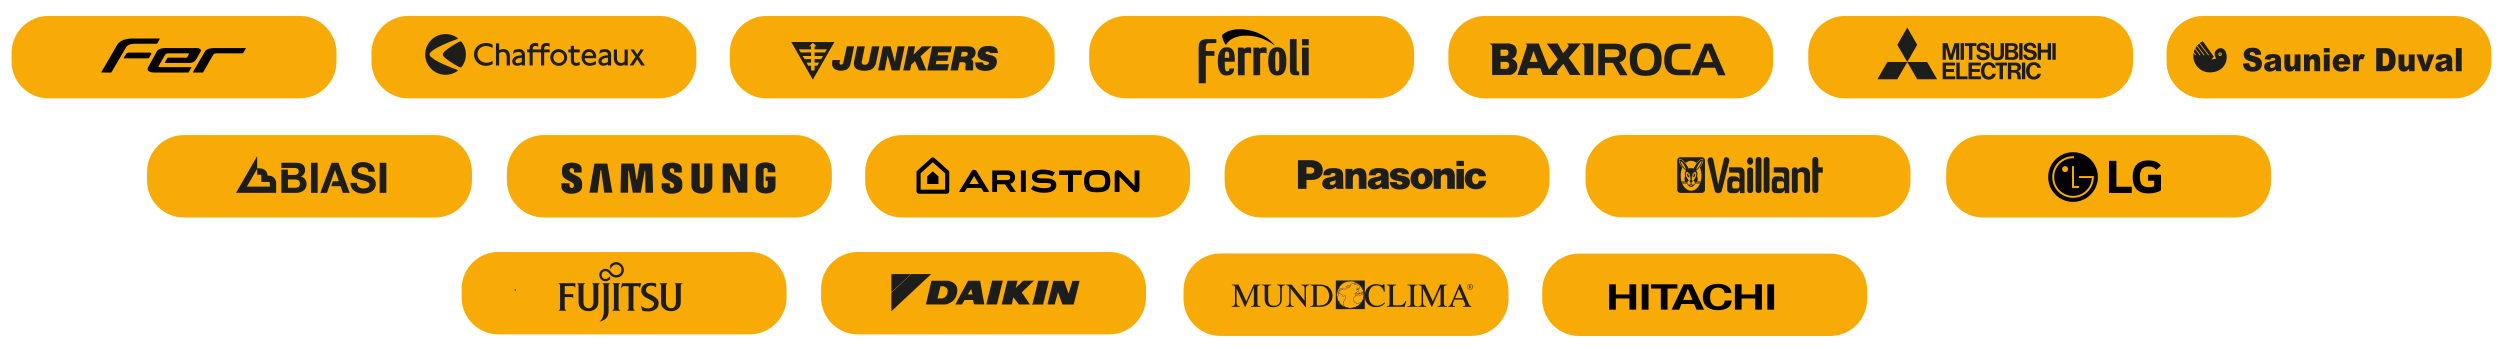 <?xml version="1.0" encoding="utf-8"?>
<!-- Generator: Adobe Illustrator 16.0.4, SVG Export Plug-In . SVG Version: 6.00 Build 0)  -->
<!DOCTYPE svg PUBLIC "-//W3C//DTD SVG 1.1//EN" "http://www.w3.org/Graphics/SVG/1.1/DTD/svg11.dtd">
<svg version="1.1" id="Capa_1" xmlns="http://www.w3.org/2000/svg" xmlns:xlink="http://www.w3.org/1999/xlink" x="0px" y="0px"
	 width="1129.5px" height="157.5px" viewBox="0 10.5 1129.5 157.5" enable-background="new 0 10.5 1129.5 157.5"
	 xml:space="preserve">
<path fill="#F8AB06" d="M135.366,54.938H21.901c-9.207,0-16.672-7.464-16.672-16.671v-3.896c0-9.207,7.465-16.67,16.672-16.67
	h113.466c9.205,0,16.67,7.464,16.67,16.67v3.896C152.037,47.474,144.572,54.938,135.366,54.938z"/>
<g>
	<g>
		<defs>
			<path id="SVGID_1_" d="M67.216,36.861h-0.23H55.998c0,0-0.152-0.028-0.152-0.133c0-0.022,0.008-0.051,0.026-0.082
				c0.106-0.172,0.505-0.844,1.131-1.843c0.322-0.541,1.266-0.541,1.266-0.541h9.537c0.468,0,0.559,0.273,0.559,0.487
				c0,0.138-0.036,0.25-0.036,0.25L67.216,36.861"/>
		</defs>
		<use xlink:href="#SVGID_1_"  overflow="visible"/>
		<clipPath id="SVGID_2_">
			<use xlink:href="#SVGID_1_"  overflow="visible"/>
		</clipPath>
	</g>
	<g>
		<defs>
			<path id="SVGID_3_" d="M50.187,43.271l-0.012-0.001h-4.186c-0.135,0-0.167-0.083-0.167-0.164c0-0.082,0.033-0.163,0.033-0.163
				s0.973-1.67,2.22-3.812c0.962-1.653,2.092-3.583,3.062-5.247c0.807-1.38,1.449-2.539,1.885-3.247
				c1.639-2.669,6.266-2.731,6.266-2.731s12.486,0,12.746,0c0.117,0,0.148,0.052,0.148,0.106c0,0.061-0.04,0.127-0.04,0.127
				s-1.121,2.031-1.175,2.113c-0.083,0-0.242-0.004-0.242-0.004s-6.263,0.004-9.531,0.004c-3.266,0-4.084,1.33-4.084,1.33
				s-2.449,4.208-4.398,7.548h-0.092l0,0h0.092c-1.263,2.167-2.315,3.972-2.354,4.024C50.285,43.258,50.217,43.271,50.187,43.271"/>
		</defs>
		<use xlink:href="#SVGID_3_"  overflow="visible"/>
		<clipPath id="SVGID_4_">
			<use xlink:href="#SVGID_3_"  overflow="visible"/>
		</clipPath>
	</g>
	<g>
		<defs>
			<path id="SVGID_5_" d="M91.621,43.269c-0.104,0-4.314,0-4.314,0s-0.131-0.011-0.131-0.138c0-0.046,0.018-0.107,0.065-0.188
				l2.219-3.812h0.079H89.46h0.079H89.46h0.079H89.46l3.24-5.558c0,0,0.86-1.368,4.086-1.368c3.133,0,14.037,0,14.037,0
				s0.229,0.018,0.232,0.171c0,0.036-0.013,0.078-0.042,0.129c-0.176,0.333-1.092,1.903-1.156,1.988
				c-0.067,0.087-0.242,0.102-0.484,0.102c-0.245,0-11.739,0-11.739,0s-0.874,0-1.278,0.634c-0.191,0.315-1.225,2.104-2.262,3.902
				h-0.057h-0.001h0.058c-1.159,2.006-2.321,4.024-2.321,4.024S91.719,43.269,91.621,43.269"/>
		</defs>
		<use xlink:href="#SVGID_5_"  overflow="visible"/>
		<clipPath id="SVGID_6_">
			<use xlink:href="#SVGID_5_"  overflow="visible"/>
		</clipPath>
	</g>
	<g>
		<defs>
			<path id="SVGID_7_" d="M85.075,43.269c-0.146,0-14.733,0-15.57,0c-1.045,0-2.814-0.354-2.814-1.551
				c0-0.24,0.071-0.516,0.235-0.832c0.271-0.466,3.962-7.233,3.962-7.233s0.728-1.447,3.914-1.447c3.186,0,13.661,0,13.954,0
				c1.207,0,2.004,0.427,2.01,1.102c0.002,0.148-0.035,0.31-0.112,0.48c-0.701,1.254-2.191,3.79-2.191,3.79
				s-0.839,1.349-2.716,1.349c-1.763,0-11.136,0-11.136,0s-0.149-0.045-0.148-0.161c0.001-0.027,0.009-0.058,0.032-0.093
				c0.104-0.188,1.195-2.056,1.195-2.056s0.062-0.068,0.254-0.068c0.209,0,8.498,0,8.498,0l0.902-1.521c0,0,0.021-0.053,0.021-0.123
				l0,0c0-0.128-0.071-0.31-0.478-0.31c-0.403,0-8.981,0-8.981,0L75.9,34.594c-0.069,0-0.971,0.02-1.5,0.955
				c-0.344,0.607-1.338,2.351-2.041,3.583h-0.075h-0.001h0.076c-0.425,0.745-0.742,1.303-0.742,1.303s-0.024,0.055-0.025,0.125l0,0
				c0,0.121,0.069,0.285,0.442,0.285c0.592,0,14.225,0,14.225,0s0.186,0,0.189,0.146c0,0.046-0.018,0.109-0.069,0.189l-1.155,2.003
				C85.223,43.184,85.179,43.269,85.075,43.269"/>
		</defs>
		<use xlink:href="#SVGID_7_"  overflow="visible"/>
		<clipPath id="SVGID_8_">
			<use xlink:href="#SVGID_7_"  overflow="visible"/>
		</clipPath>
	</g>
</g>
<path fill="#F8AB06" d="M297.971,54.938H184.506c-9.207,0-16.67-7.464-16.67-16.671v-3.896c0-9.207,7.464-16.67,16.67-16.67h113.466
	c9.207,0,16.67,7.464,16.67,16.67v3.896C314.642,47.474,307.178,54.938,297.971,54.938z"/>
<g>
	<path fill="#1D1D1B" d="M208.719,29.647c-0.393-0.532-0.805-0.541-1.316-0.248c-2.869,1.561-6.173,3.633-7.114,5.017
		c-0.018,0.031-0.036,0.058-0.054,0.088c-0.1,0.172-0.162,0.369-0.162,0.584c0,0.213,0.057,0.412,0.159,0.584
		c0.021,0.03,0.039,0.057,0.057,0.089c0.941,1.382,4.245,3.455,7.114,5.015c0.511,0.292,0.923,0.287,1.316-0.248
		c1.125-1.522,1.788-3.405,1.788-5.441S209.844,31.173,208.719,29.647"/>
	<path fill="#1D1D1B" d="M206.525,42.046c-3.61-1.311-10.819-4.216-12.22-6.293c-0.008-0.01-0.015-0.018-0.018-0.029
		c-0.123-0.185-0.191-0.401-0.191-0.635c0-0.235,0.068-0.451,0.191-0.632c0.003-0.009,0.01-0.021,0.018-0.028
		c1.401-2.081,8.61-4.986,12.22-6.296c0.469-0.17,0.475-0.323,0.047-0.621c-1.487-1.027-3.292-1.628-5.238-1.628
		c-5.1,0-9.238,4.123-9.238,9.206c0,5.086,4.138,9.205,9.238,9.205c1.945,0,3.75-0.6,5.238-1.625
		C206.999,42.37,206.993,42.215,206.525,42.046"/>
	<path fill="#1D1D1B" d="M222.557,32.194c-0.257-0.15-0.468-0.271-0.604-0.342c-0.714-0.36-1.55-0.553-2.384-0.553
		c-2.226,0-3.854,1.566-3.854,3.688c0,2.18,1.763,3.866,4.048,3.866c0.955,0,2-0.327,2.794-0.878v1.489
		c-0.183,0.094-0.317,0.164-0.406,0.194c-0.819,0.39-1.733,0.585-2.645,0.585c-3.03,0-5.357-2.256-5.357-5.195
		c0-2.929,2.282-5.14,5.312-5.14c0.554,0,1.091,0.075,1.614,0.196c0.657,0.163,0.897,0.269,1.482,0.627V32.194z"/>
	<path fill="#1D1D1B" d="M225.52,33.192c0.133-0.087,0.249-0.147,0.324-0.19c0.418-0.209,1.003-0.344,1.539-0.344
		c1.867,0,2.988,1.256,2.988,3.358v4.063h-1.451v-3.867c0-1.466-0.596-2.228-1.758-2.228c-0.612,0-1.213,0.21-1.642,0.553v5.542
		h-1.451v-9.961h1.451V33.192z"/>
	<path fill="#1D1D1B" d="M234.296,36.792c-0.941,0.257-1.449,0.717-1.449,1.346c0,0.551,0.417,0.925,1.058,0.925
		c0.508,0,1.091-0.176,1.837-0.569v-1.972C234.967,36.628,234.743,36.675,234.296,36.792 M232.8,32.912
		c0.451-0.133,1.047-0.226,1.598-0.226c0.762,0,1.359,0.151,1.796,0.468c0.164,0.115,0.311,0.264,0.445,0.425
		c0.463,0.634,0.526,0.888,0.526,2.48v4.02h-1.422v-0.52c-0.133,0.083-0.239,0.161-0.312,0.206
		c-0.493,0.284-1.167,0.462-1.776,0.462c-1.303,0-2.226-0.85-2.226-2.031c0-0.672,0.358-1.389,0.923-1.807
		c0.706-0.535,1.617-0.806,3.065-0.895l0.327-0.015v-0.062c0-1.029-0.448-1.461-1.524-1.461c-0.745,0-1.327,0.194-2.271,0.749
		l-0.176,0.103l0.418-1.655C232.458,33.033,232.65,32.957,232.8,32.912"/>
	<path fill="#1D1D1B" d="M246.978,31.224c0.42,0,0.808,0.104,1.346,0.358v-1.464c-0.479-0.119-0.953-0.178-1.467-0.178
		c-1.553,0-2.417,0.895-2.417,2.51v0.401h-3.768v-0.282c0-0.88,0.387-1.345,1.134-1.345c0.419,0,0.808,0.104,1.346,0.358v-1.464
		c-0.479-0.119-0.957-0.178-1.464-0.178c-1.557,0-2.419,0.895-2.419,2.51v0.401h-1.135v1.301h1.135v5.928h1.403v-5.928h3.768v5.928
		h1.407v-5.928h2.478v-1.301h-2.478v-0.282C245.847,31.688,246.234,31.224,246.978,31.224"/>
	<path fill="#1D1D1B" d="M252.411,34.015c-1.374,0-2.39,1.048-2.39,2.462c0,1.435,1.031,2.48,2.465,2.48
		c1.341,0,2.387-1.06,2.387-2.435C254.874,35.12,253.786,34.015,252.411,34.015 M252.437,40.258c-2.132,0-3.82-1.702-3.82-3.839
		c0-2.106,1.658-3.733,3.78-3.733c2.121,0,3.851,1.691,3.851,3.748C256.248,38.584,254.577,40.258,252.437,40.258"/>
	<path fill="#1D1D1B" d="M259.331,32.851h2.6v1.313h-2.6v3.092c0,0.793,0.019,0.928,0.135,1.162
		c0.167,0.316,0.556,0.495,1.062,0.495c0.435,0,0.777-0.102,1.403-0.462v1.403c-0.134,0.061-0.239,0.121-0.311,0.137
		c-0.361,0.147-0.885,0.237-1.318,0.237c-0.385,0-0.729-0.059-1.074-0.193c-0.358-0.133-0.671-0.355-0.88-0.641
		c-0.344-0.45-0.434-0.837-0.434-1.884v-3.346h-1.135v-1.313h1.135v-1.656h1.416V32.851z"/>
	<path fill="#1D1D1B" d="M266.102,33.957c-1.031,0-1.673,0.611-1.834,1.715h3.715C267.862,34.598,267.159,33.957,266.102,33.957
		 M269.239,39.526c-0.256,0.103-0.436,0.194-0.555,0.236c-0.822,0.33-1.524,0.496-2.208,0.496c-2.164,0-3.733-1.598-3.733-3.792
		c0-2.183,1.433-3.78,3.378-3.78c0.953,0,1.846,0.406,2.447,1.107c0.568,0.674,0.807,1.492,0.807,2.716v0.284h-5.184
		c0,0.553,0.062,0.748,0.287,1.105c0.37,0.629,1.147,1.06,1.879,1.06c0.347,0,0.747-0.059,1.194-0.165
		c0.644-0.166,0.973-0.312,1.689-0.73V39.526z"/>
	<path fill="#1D1D1B" d="M273.228,36.792c-0.94,0.257-1.449,0.717-1.449,1.346c0,0.551,0.418,0.925,1.057,0.925
		c0.512,0,1.094-0.176,1.841-0.569v-1.972C273.9,36.628,273.676,36.675,273.228,36.792 M271.734,32.912
		c0.448-0.133,1.046-0.226,1.599-0.226c0.762,0,1.359,0.151,1.793,0.468c0.161,0.115,0.313,0.264,0.448,0.425
		c0.46,0.634,0.522,0.888,0.522,2.48v4.02h-1.419v-0.52c-0.134,0.083-0.239,0.161-0.315,0.203c-0.492,0.287-1.164,0.465-1.776,0.465
		c-1.299,0-2.223-0.85-2.223-2.031c0-0.672,0.355-1.389,0.923-1.807c0.704-0.535,1.613-0.806,3.062-0.895l0.329-0.015v-0.062
		c0-1.029-0.448-1.461-1.523-1.461c-0.747,0-1.33,0.194-2.268,0.749l-0.179,0.103l0.417-1.655
		C271.39,33.033,271.586,32.957,271.734,32.912"/>
	<path fill="#1D1D1B" d="M283.605,40.079h-1.417v-0.45c-0.182,0.108-0.314,0.196-0.403,0.241c-0.452,0.241-0.956,0.374-1.462,0.374
		c-1.794,0-2.986-1.39-2.986-3.437v-3.957h1.416v3.837c0,0.493,0.045,0.792,0.138,1.109c0.206,0.697,0.863,1.133,1.7,1.133
		c0.567,0,1.147-0.196,1.598-0.567v-5.512h1.417V40.079z"/>
	<polygon fill="#1D1D1B" points="288.693,36.166 291.379,40.079 289.694,40.079 287.886,37.271 286.126,40.079 284.465,40.079 
		287.094,36.166 284.811,32.851 286.425,32.851 287.886,35.138 289.322,32.851 290.916,32.851 	"/>
</g>
<path fill="#F8AB06" d="M459.826,54.938H346.361c-9.207,0-16.67-7.464-16.67-16.671v-3.896c0-9.207,7.464-16.67,16.67-16.67h113.466
	c9.206,0,16.671,7.464,16.671,16.67v3.896C476.497,47.474,469.032,54.938,459.826,54.938z"/>
<g>
	<path fill-rule="evenodd" clip-rule="evenodd" fill="#1D1D1B" d="M382.579,31.431l3.316-0.002l-1.6,7.719
		c-0.213,1.293-1.161,2.743-2.529,3.042c-1.662,0.451-3.673,0.33-4.99-0.764c-1.035-0.917-0.908-2.566-0.654-3.816l3.355-0.007
		l-0.11,0.832c-0.083,0.492-0.117,0.979,0.379,1.242c0.281,0.13,0.631,0.04,0.858-0.156c0.313-0.284,0.399-0.653,0.484-1.023
		L382.579,31.431L382.579,31.431z"/>
	<path fill-rule="evenodd" clip-rule="evenodd" fill="#1D1D1B" d="M393.957,31.431l3.367,0.004l-1.574,7.569
		c-0.29,1.349-1.359,2.743-2.749,3.107c-1.92,0.529-4.386,0.539-6.083-0.508c-0.818-0.582-1.213-1.45-1.142-2.46l0.138-1.012
		l1.401-6.697h3.424l-1.425,7.106c-0.019,0.435,0.146,0.826,0.516,1.062c0.622,0.28,1.467,0.233,2.008-0.203
		c0.411-0.338,0.54-0.817,0.723-1.263L393.957,31.431L393.957,31.431z"/>
	<path fill-rule="evenodd" clip-rule="evenodd" fill="#1D1D1B" d="M406.308,42.323h-3.316c-0.094,0-0.078,0-0.114-0.106
		c-0.033-0.091-1.374-4.954-1.763-6.377c-0.067-0.244-0.098-0.402-0.098-0.402l-0.075,0.464l-1.228,6.355
		c-0.012,0.067-0.015,0.066-0.087,0.066h-2.835c-0.068,0-0.062-0.053-0.049-0.111l2.188-10.75c0.009-0.023,0.012-0.031,0.048-0.031
		h3.346c0.044,0,0.06-0.002,0.081,0.064l1.632,5.997c0.109,0.326,0.101,0.695,0.244,1.01l0.074-0.294l0.36-2.271l0.862-4.457
		c0,0,0-0.048,0.063-0.048l3.086-0.002l-2.294,10.8C406.419,42.298,406.401,42.323,406.308,42.323L406.308,42.323z"/>
	<path fill-rule="evenodd" clip-rule="evenodd" fill="#1D1D1B" d="M413.419,31.469c0.005-0.034-0.006-0.038-0.042-0.038h-2.924
		c-0.073,0-0.082,0.017-0.097,0.072l-2.256,10.721c-0.014,0.074-0.01,0.099,0.03,0.099h3.016c0.025,0,0.025-0.021,0.034-0.059
		l0.556-2.577l1.633-1.496c0.023-0.017,0.049-0.043,0.077,0.021l1.709,4.065c0.006,0.015,0.021,0.045,0.07,0.045h3.33l-2.653-6.41
		l4.916-4.484l-4.258,0.002l-3.809,3.754c-0.048,0.043-0.066,0.012-0.056-0.042l0.51-2.492L413.419,31.469L413.419,31.469z"/>
	<polygon fill-rule="evenodd" clip-rule="evenodd" fill="#1D1D1B" points="428.744,39.512 428.166,42.323 418.95,42.323 
		421.179,31.431 430.044,31.429 429.494,34.13 423.875,34.132 423.599,35.479 428.555,35.479 428.043,37.996 423.08,37.996 
		422.771,39.512 428.744,39.512 	"/>
	<path fill-rule="evenodd" clip-rule="evenodd" fill="#1D1D1B" d="M430.698,36.047l0.929-4.616h5.68
		c1.592,0,2.904,0.572,3.302,1.785c0.355,0.972,0.186,2.078-0.433,2.858c-0.395,0.495-0.874,0.825-1.378,1.079
		c-0.014,0.007-0.125,0.034-0.059,0.064c0.143,0.052,0.326,0.196,0.478,0.338c0.385,0.392,0.562,0.862,0.53,1.419l-0.119,2.757
		c0.001,0.218,0.037,0.405,0.127,0.592h-3.4c-0.487-0.973,0.096-2.066-0.129-3.094c-0.227-0.503-0.684-0.612-1.18-0.62h-1.408
		c-0.054,0-0.08,0.009-0.092,0.058l-0.757,3.656h-3.364L430.698,36.047h4.634c0,0,0.657,0.046,1.112-0.145
		c0.684-0.292,1.048-1.023,0.642-1.619c-0.266-0.393-1.5-0.366-1.5-0.366h-1.048l-0.446,2.13H430.698L430.698,36.047z"/>
	<path fill-rule="evenodd" clip-rule="evenodd" fill="#1D1D1B" d="M445.253,34.598c0.038,0.072,0.232,0.212,0.298,0.239
		c1.688,0.74,4.332,0.487,4.792,2.858c0.203,1.563-0.337,3.064-1.714,3.956c-1.668,1.103-4.295,1.132-6.146,0.408
		c-0.799-0.375-1.902-1.072-1.902-3.375h3.485c0,0.164,0.059,0.405,0.145,0.59c0.308,0.611,1.053,0.63,1.676,0.562
		c0.326-0.08,0.699-0.201,0.861-0.551c0.053-0.196,0.075-0.481-0.099-0.634c-0.358-0.311-1.129-0.364-2.608-0.854
		c-0.887-0.302-1.962-0.933-2.229-1.927c-0.355-1.289,0.067-2.559,0.992-3.482c1.547-1.33,3.977-1.308,5.937-0.889
		c0.801,0.204,1.676,0.793,1.921,1.645c0.133,0.416,0.212,0.888,0.181,1.347H447.3c-0.049-0.203-0.172-0.543-0.498-0.627
		c-0.338-0.086-1.192-0.208-1.55,0.308C445.188,34.304,445.188,34.467,445.253,34.598L445.253,34.598z"/>
	<path fill-rule="evenodd" clip-rule="evenodd" fill="#1D1D1B" d="M367.235,46.478l-9.75-17.006h19.501L367.235,46.478
		L367.235,46.478z M373.55,32.801h-5.527v-1.375h0.828l-1.615-1.645l-1.613,1.645h0.828v1.375h-5.526l0.818,1.411h4.708v1.586
		h-3.799l0.815,1.404h2.984v1.594h-2.062l0.814,1.41h1.248v2.135h1.573v-2.135h1.25l0.812-1.41h-2.062v-1.594h2.985l0.812-1.404
		h-3.798v-1.586h4.706L373.55,32.801L373.55,32.801z"/>
</g>
<path fill="#F8AB06" d="M622.228,54.938H508.761c-9.206,0-16.669-7.464-16.669-16.671v-3.896c0-9.207,7.463-16.67,16.669-16.67
	h113.467c9.207,0,16.671,7.464,16.671,16.67v3.896C638.899,47.474,631.435,54.938,622.228,54.938z"/>
<g>
	<path d="M561.281,23.717c1.164,0.103,2.311,0.237,3.4,0.515l0.022-0.022l0.046,0.046c3.332,0.778,6.383,2.229,9.096,4.5
		c0.771,0.653,1.529,1.431,2.107,2.226v0.024l-0.094-0.024c-4.178-3.07-9.024-4.736-14.554-4.335
		c-2.904,0.378-5.903,1.38-7.451,4.195c-0.93-1.331-1.596-2.772-1.734-4.43c1.452-1.459,3.27-2.13,5.202-2.484
		c0.479-0.07,0.951-0.141,1.43-0.21l0.117,0.023L561.281,23.717z"/>
	<path fill="#1D1D1B" d="M549.541,29.951l-3.468,0.046c-0.404,0.087-0.861,0.191-1.056,0.634c-0.361,0.842-0.188,1.908-0.236,2.881
		l0.052,0.07h3.864v2.133h-3.864l-0.052,0.046v12.35h-3.208l-0.024-16.591c0.065-1.227,0.481-2.59,1.757-3.023
		c0.496-0.17,1.033-0.243,1.572-0.305h4.663V29.951z"/>
	<path fill="#1D1D1B" d="M585.82,42.185c0.042,0.221,0.171,0.426,0.374,0.561c0.245,0.072,0.488,0.15,0.773,0.117v1.64l-2.415-0.023
		c-0.585-0.093-1.169-0.389-1.475-0.96c-0.154-0.318-0.261-0.656-0.28-1.031l-0.024-14.295h3.023L585.82,42.185z"/>
	<polygon fill="#1D1D1B" points="591.279,30.981 588.256,31.005 588.232,28.216 588.256,28.192 591.279,28.192 	"/>
	<path fill="#1D1D1B" d="M565.267,32.083l0.024,2.531c0.008,0.022-0.012,0.032-0.024,0.047c-0.807-0.361-2.004-0.408-2.836-0.07
		l-0.094,0.094v9.818h-3.023l-0.022-12.491h2.507c0.057,0.193,0.094,0.392,0.212,0.564
		C562.867,31.859,564.215,31.625,565.267,32.083z"/>
	<path fill="#1D1D1B" d="M572.25,32.083l0.022,2.531c0.01,0.022-0.012,0.032-0.022,0.047c-0.813-0.366-2.055-0.42-2.885-0.047
		l-0.045,0.047v9.818l-3.023,0.023l-0.023-12.491h2.508c0.026,0.193,0.128,0.362,0.187,0.54c0.161-0.044,0.27-0.21,0.422-0.28
		C570.181,31.818,571.392,31.673,572.25,32.083z"/>
	<polygon fill="#1D1D1B" points="591.279,44.502 588.256,44.502 588.232,32.058 588.256,32.012 591.279,32.012 	"/>
	<path fill="#1D1D1B" d="M581.18,37.521c-0.06-1.454-0.259-2.848-0.914-4.055c-0.957-1.626-3.011-1.906-4.689-1.383
		c-1.699,0.633-2.248,2.439-2.481,4.03c-0.204,2.002-0.197,4.204,0.445,6c0.38,1.243,1.618,2.395,2.951,2.484
		c1.458,0.132,2.856-0.226,3.679-1.5c0.981-1.582,1.019-3.583,0.985-5.555L581.18,37.521z M577.946,40.637
		c-0.115,0.723,0.021,1.61-0.658,2.039c-0.248,0.05-0.527,0.031-0.701-0.165c-0.214-0.197-0.259-0.459-0.306-0.728l-0.095-1.336
		l-0.047-2.999c0.058-1.115-0.055-2.304,0.281-3.303c0.113-0.2,0.313-0.374,0.54-0.399c0.316-0.033,0.582,0.106,0.75,0.375
		c0.293,0.943,0.21,2.048,0.258,3.094L577.946,40.637z"/>
	<path fill="#1D1D1B" d="M557.86,38.386c0.011-1.9,0.062-3.816-0.891-5.319c-0.269-0.419-0.694-0.75-1.123-0.937
		c-1.392-0.537-3.196-0.332-4.219,0.819c-1.321,1.564-1.442,3.625-1.43,5.743c0.121,2.006,0.279,4.063,1.945,5.367
		c1.181,0.811,3.082,0.692,4.289,0.023c0.872-0.613,1.149-1.624,1.101-2.647l-2.131,0.022c-0.022,0.305-0.04,0.608-0.165,0.868
		c-0.181,0.351-0.562,0.414-0.938,0.397c-0.328-0.036-0.577-0.352-0.702-0.634c-0.296-1.13-0.209-2.423-0.258-3.654l0.047-0.048
		H557.86z M553.596,34.191c0.084-0.222,0.316-0.382,0.538-0.421c0.296,0,0.604-0.035,0.798,0.211
		c0.293,0.333,0.305,0.783,0.352,1.219c0.013,0.468,0.069,0.923,0.047,1.406c-0.625,0.045-1.28,0.014-1.923,0.024l-0.047-0.047
		C553.405,35.772,553.34,34.916,553.596,34.191z"/>
</g>
<path fill="#F8AB06" d="M846.481,108.708H733.016c-9.207,0-16.672-7.464-16.672-16.671v-3.896c0-9.208,7.465-16.671,16.672-16.671
	h113.465c9.206,0,16.672,7.463,16.672,16.671v3.896C863.153,101.244,855.687,108.708,846.481,108.708z"/>
<path fill="#F8AB06" d="M784.498,54.951H671.031c-9.207,0-16.67-7.464-16.67-16.67v-3.896c0-9.208,7.463-16.671,16.67-16.671
	h113.467c9.206,0,16.669,7.464,16.669,16.671v3.896C801.167,47.487,793.704,54.951,784.498,54.951z"/>
<path fill="#F8AB06" d="M947.102,54.951H833.636c-9.209,0-16.67-7.464-16.67-16.67v-3.896c0-9.208,7.461-16.671,16.67-16.671
	h113.466c9.207,0,16.671,7.464,16.671,16.671v3.896C963.773,47.487,956.309,54.951,947.102,54.951z"/>
<path fill="#F8AB06" d="M1108.956,54.951H995.492c-9.208,0-16.672-7.464-16.672-16.67v-3.896c0-9.208,7.464-16.671,16.672-16.671
	h113.464c9.208,0,16.671,7.464,16.671,16.671v3.896C1125.627,47.487,1118.164,54.951,1108.956,54.951z"/>
<g>
	<path fill-rule="evenodd" clip-rule="evenodd" fill="#1D1D1B" d="M691.147,38.466l1.687-4.912l1.886,4.912H691.147L691.147,38.466z
		 M719.838,30.134V44.43h-4.017V32.281c0,0,0.055-0.714-0.122-1.111c-0.14-0.3-0.281-0.442-0.519-0.672
		c-0.192-0.184-0.548-0.409-0.548-0.409L719.838,30.134L719.838,30.134z M677.94,41.623v-3.184h2.751c0,0,0.571,0.179,0.806,0.454
		c0.281,0.336,0.288,0.646,0.294,1.088c0.004,0.414-0.006,0.688-0.234,1.034c-0.229,0.343-0.867,0.613-0.867,0.613L677.94,41.623
		L677.94,41.623z M677.94,35.731V32.92h2.553c0,0,0.53,0.152,0.747,0.402c0.257,0.294,0.27,0.569,0.274,0.961
		c0.006,0.364-0.01,0.608-0.217,0.911c-0.212,0.312-0.805,0.542-0.805,0.542L677.94,35.731L677.94,35.731z M690.453,44.379h-4.866
		l3.985-12.062c0,0,0.303-0.755,0.259-1.238c-0.02-0.253-0.058-0.417-0.223-0.609c-0.128-0.154-0.423-0.289-0.423-0.289h6.041
		l4.603,11.747l3.998-4.716l-5.004-7.003l4.922-0.054l2.494,4.355l2.302-2.755c0,0,0.233-0.641,0.058-0.979
		c-0.1-0.193-0.215-0.269-0.39-0.399c-0.13-0.103-0.368-0.221-0.368-0.221l6.383-0.03l-5.501,6.494l5.444,7.761h-4.896l-2.92-5.059
		l-2.386,2.717c0,0-0.376,0.444-0.48,0.788c-0.084,0.263-0.143,0.432-0.084,0.702c0.045,0.218,0.133,0.326,0.26,0.509
		c0.104,0.146,0.305,0.342,0.305,0.342h-6.937l-1.13-3.072l-5.622,0.027l-0.418,1.212c0,0-0.127,0.505-0.055,0.812
		c0.051,0.226,0.123,0.343,0.249,0.539C690.183,44.107,690.453,44.379,690.453,44.379L690.453,44.379z M674.146,44.406v-12.59
		c0,0-0.011-0.736-0.332-1.042c-0.324-0.307-0.856-0.65-0.856-0.65h8.75c0,0,2.22,0.331,2.902,1.38
		c0.863,1.327,0.885,2.811,0.103,4.343c-0.267,0.521-0.807,0.812-1.154,0.956c-0.349,0.144-0.566,0.218-0.566,0.218
		s1.541,0.528,2.15,1.688c0.609,1.161,0.363,2.438,0.242,2.921c-0.124,0.489-0.815,1.539-1.483,2.03
		c-0.672,0.49-1.481,0.688-1.481,0.688L674.146,44.406L674.146,44.406z"/>
	<path fill-rule="evenodd" clip-rule="evenodd" fill="#1D1D1B" d="M770.191,30.234h3.23l6.177,14.262h-3.388l-1.331-3.396h-6.297
		l-1.289,3.396h-3.229L770.191,30.234L770.191,30.234z M771.689,33.07l-2.119,5.489h4.315L771.689,33.07L771.689,33.07z
		 M758.782,32.678c-1.262,0-2.165,0.395-2.721,1.184c-0.554,0.789-0.832,2.084-0.832,3.887c0,1.564,0.267,2.667,0.8,3.306
		c0.531,0.641,1.447,0.959,2.753,0.959h5.003v2.482h-5.148c-1.137,0-2.03-0.094-2.681-0.284c-0.648-0.191-1.262-0.514-1.829-0.968
		c-0.742-0.582-1.297-1.339-1.671-2.274c-0.37-0.936-0.556-2.053-0.556-3.351c0-2.524,0.556-4.386,1.666-5.586
		c1.108-1.2,2.828-1.8,5.159-1.8h5.06v2.444H758.782L758.782,32.678z M743.516,32.4c-1.306,0-2.284,0.402-2.928,1.203
		c-0.649,0.802-0.972,2.015-0.969,3.639c0,1.757,0.309,3.045,0.938,3.863c0.627,0.819,1.615,1.228,2.958,1.228
		c1.327,0,2.309-0.406,2.949-1.219c0.641-0.809,0.961-2.06,0.961-3.748c0-1.696-0.32-2.945-0.961-3.753
		C745.824,32.805,744.843,32.4,743.516,32.4L743.516,32.4z M736.286,37.222c0-2.45,0.598-4.273,1.787-5.469
		c1.192-1.195,3.006-1.794,5.442-1.794c2.456,0,4.271,0.604,5.45,1.812c1.179,1.209,1.769,3.076,1.769,5.596
		c0,2.521-0.59,4.39-1.769,5.605c-1.18,1.216-2.994,1.824-5.45,1.824c-2.482,0-4.306-0.611-5.476-1.831
		C736.872,41.742,736.286,39.828,736.286,37.222L736.286,37.222z M722.098,30.234h7.497c1.752,0,3.033,0.348,3.847,1.042
		c0.816,0.692,1.223,1.775,1.223,3.252c0,1.094-0.25,1.987-0.753,2.68c-0.505,0.691-1.228,1.138-2.174,1.34l3.613,5.948h-3.426
		l-3.196-5.6h-3.587v5.6h-3.044V30.234L722.098,30.234z M728.876,32.779h-3.734v3.594h3.734c1.014,0,1.717-0.135,2.11-0.408
		c0.396-0.271,0.594-0.738,0.594-1.398c0-0.654-0.195-1.116-0.579-1.384C730.617,32.913,729.909,32.779,728.876,32.779
		L728.876,32.779z"/>
</g>
<g>
	<polygon fill-rule="evenodd" clip-rule="evenodd" fill="#1D1D1B" points="857.198,46.309 848.208,46.309 852.704,38.524 
		861.695,38.524 857.198,46.309 	"/>
	<polygon fill-rule="evenodd" clip-rule="evenodd" fill="#1D1D1B" points="866.188,46.309 875.178,46.309 870.682,38.524 
		861.695,38.524 866.188,46.309 	"/>
	<polygon fill-rule="evenodd" clip-rule="evenodd" fill="#1D1D1B" points="866.188,30.739 861.695,22.953 857.198,30.739 
		861.695,38.524 866.188,30.739 	"/>
	<polygon fill-rule="evenodd" clip-rule="evenodd" fill="#1D1D1B" points="879.212,42.996 882.814,42.996 882.814,41.69 
		879.212,41.69 879.212,40.084 883.264,40.084 883.264,38.778 879.212,38.778 877.688,38.778 877.688,40.084 877.688,45.004 
		877.688,46.309 879.212,46.309 883.371,46.309 883.371,45.004 879.212,45.004 879.212,42.996 	"/>
	<polygon fill-rule="evenodd" clip-rule="evenodd" fill="#1D1D1B" points="879.11,31.923 880.708,37.523 880.772,37.523 
		882.111,37.523 882.173,37.523 883.776,31.923 883.776,37.523 885.194,37.523 885.194,29.989 884.42,29.989 883.751,29.989 
		883.016,29.989 881.442,35.276 879.865,29.989 879.132,29.989 878.462,29.989 877.688,29.989 877.688,37.523 879.11,37.523 
		879.11,31.923 	"/>
	<polygon fill-rule="evenodd" clip-rule="evenodd" fill="#1D1D1B" points="913.78,29.989 912.262,29.989 912.262,37.523 
		913.78,37.523 913.78,29.989 	"/>
	<polygon fill-rule="evenodd" clip-rule="evenodd" fill="#1D1D1B" points="915.016,38.778 913.497,38.778 913.497,46.309 
		915.016,46.309 915.016,38.778 	"/>
	<polygon fill-rule="evenodd" clip-rule="evenodd" fill="#1D1D1B" points="928.786,29.989 927.268,29.989 927.268,37.523 
		928.786,37.523 928.786,29.989 	"/>
	<polygon fill-rule="evenodd" clip-rule="evenodd" fill="#1D1D1B" points="887.316,29.989 885.8,29.989 885.8,37.523 
		887.316,37.523 887.316,29.989 	"/>
	<polygon fill-rule="evenodd" clip-rule="evenodd" fill="#1D1D1B" points="925.147,32.928 922.132,32.928 922.132,29.989 
		920.639,29.989 920.639,37.523 922.132,37.523 922.132,34.234 925.147,34.234 925.147,37.523 926.641,37.523 926.641,29.989 
		925.147,29.989 925.147,32.928 	"/>
	<polygon fill-rule="evenodd" clip-rule="evenodd" fill="#1D1D1B" points="889.562,37.523 891.11,37.523 891.11,31.296 
		892.95,31.296 892.95,29.989 891.11,29.989 889.562,29.989 887.722,29.989 887.722,31.296 889.562,31.296 889.562,37.523 	"/>
	<polygon fill-rule="evenodd" clip-rule="evenodd" fill="#1D1D1B" points="903.399,46.309 904.947,46.309 904.947,40.084 
		906.787,40.084 906.787,38.778 904.947,38.778 903.399,38.778 901.559,38.778 901.559,40.084 903.399,40.084 903.399,46.309 	"/>
	<path fill-rule="evenodd" clip-rule="evenodd" fill="#1D1D1B" d="M902.362,37.731c1.933,0,3.006-0.881,3.006-2.562v-5.181h-1.518
		v5.318c0,0.648-0.547,1.189-1.488,1.189c-1.14,0-1.476-0.639-1.476-1.189v-5.318h-1.491v5.181
		C899.395,36.981,900.519,37.731,902.362,37.731L902.362,37.731z"/>
	<polygon fill-rule="evenodd" clip-rule="evenodd" fill="#1D1D1B" points="890.898,42.996 894.498,42.996 894.498,41.69 
		890.898,41.69 890.898,40.084 894.949,40.084 894.949,38.778 890.898,38.778 889.371,38.778 889.371,40.084 889.371,45.004 
		889.371,46.309 890.898,46.309 895.053,46.309 895.053,45.004 890.898,45.004 890.898,42.996 	"/>
	<path fill-rule="evenodd" clip-rule="evenodd" fill="#1D1D1B" d="M907.471,37.523h2.172c1.417,0,2.263-0.848,2.263-2.036
		c0-0.958-0.697-1.78-1.452-1.97c0.66-0.168,1.194-0.844,1.194-1.674c0-1.11-0.821-1.854-2.348-1.854h-1.829h-1.562h-0.006v7.534
		h0.006H907.471L907.471,37.523z M909.19,36.383h-1.778v-2.184h1.763c0.632,0,1.169,0.363,1.169,1.095
		C910.343,35.912,909.856,36.383,909.19,36.383L909.19,36.383z M909.304,31.188c0.413,0,0.877,0.384,0.877,0.892
		c0,0.451-0.325,0.948-0.963,0.948h-1.807v-1.84H909.304L909.304,31.188z"/>
	<path fill-rule="evenodd" clip-rule="evenodd" fill="#1D1D1B" d="M911.707,42.694c0.649-0.194,1.34-0.774,1.34-1.82
		c0-1.339-0.906-2.106-2.45-2.106h-1.913h-1.51h-0.014v7.53h1.523v-2.966h1.297c0.784,0,1.207,0.406,1.336,0.941
		c0.144,0.594,0.107,1.476,0.257,2.025h1.534c-0.147-0.576-0.237-1.359-0.271-1.979C912.781,43.3,912.246,42.892,911.707,42.694
		L911.707,42.694z M908.684,42.123v-2.05h1.839c0.618,0,1.031,0.435,1.031,1.028c0,0.418-0.366,1.022-0.987,1.022H908.684
		L908.684,42.123z"/>
	<polygon fill-rule="evenodd" clip-rule="evenodd" fill="#1D1D1B" points="885.385,38.778 883.862,38.778 883.862,45.004 
		883.862,46.309 885.385,46.309 888.937,46.309 888.937,45.004 885.385,45.004 885.385,38.778 	"/>
	<path fill-rule="evenodd" clip-rule="evenodd" fill="#1D1D1B" d="M895.495,34.338c1.226,0.213,1.919,0.439,1.919,1.169
		c0,0.495-0.489,0.962-1.503,0.962s-1.533-0.577-1.533-1.261h-1.463c0,1.31,0.848,2.507,3.061,2.507
		c2.107,0,3.022-1.117,3.022-2.388c0-1.188-0.777-1.94-2.17-2.214c-1.335-0.263-2.253-0.32-2.253-1.166
		c0-0.581,0.529-0.926,1.349-0.926c0.869,0,1.368,0.427,1.368,1.15h1.476c0-1.189-0.902-2.413-2.904-2.413
		c-1.38,0-2.814,0.798-2.814,2.285C893.049,33.297,893.969,34.072,895.495,34.338L895.495,34.338z"/>
	<path fill-rule="evenodd" clip-rule="evenodd" fill="#1D1D1B" d="M916.732,34.338c1.221,0.213,1.916,0.439,1.916,1.169
		c0,0.495-0.489,0.962-1.502,0.962c-1.016,0-1.536-0.577-1.536-1.261h-1.461c0,1.31,0.849,2.507,3.062,2.507
		c2.108,0,3.02-1.117,3.02-2.388c0-1.188-0.777-1.94-2.169-2.214c-1.336-0.263-2.254-0.32-2.254-1.166
		c0-0.581,0.531-0.926,1.351-0.926c0.869,0,1.368,0.427,1.368,1.15h1.474c0-1.189-0.899-2.413-2.902-2.413
		c-1.382,0-2.814,0.798-2.814,2.285C914.282,33.297,915.201,34.072,916.732,34.338L916.732,34.338z"/>
	<path fill-rule="evenodd" clip-rule="evenodd" fill="#1D1D1B" d="M898.488,45.147c-1.229,0-1.942-1.203-1.942-2.636
		c0-1.431,0.689-2.634,1.942-2.634c0.931,0,1.41,0.578,1.615,1.288h1.581c-0.258-1.474-1.414-2.569-3.239-2.569
		c-2.306,0-3.47,1.763-3.47,3.938c0,2.175,1.213,3.938,3.47,3.938c1.809,0,3.024-1.05,3.248-2.659h-1.59
		C899.898,44.57,899.402,45.147,898.488,45.147L898.488,45.147z"/>
	<path fill-rule="evenodd" clip-rule="evenodd" fill="#1D1D1B" d="M918.899,45.147c-1.229,0-1.943-1.203-1.943-2.636
		c0-1.431,0.688-2.634,1.943-2.634c0.93,0,1.408,0.578,1.615,1.288h1.58c-0.258-1.474-1.412-2.569-3.239-2.569
		c-2.306,0-3.469,1.763-3.469,3.938c0,2.175,1.21,3.938,3.469,3.938c1.805,0,3.023-1.05,3.248-2.659h-1.589
		C920.307,44.57,919.811,45.147,918.899,45.147L918.899,45.147z"/>
</g>
<g>
	<path fill="#1D1D1B" d="M1013.349,39.226l2.802-0.191c0.062,0.498,0.184,0.874,0.371,1.132c0.301,0.421,0.734,0.632,1.298,0.632
		c0.423,0,0.745-0.107,0.973-0.324s0.34-0.467,0.34-0.752c0-0.271-0.108-0.512-0.323-0.727c-0.223-0.213-0.726-0.415-1.511-0.605
		c-1.289-0.318-2.209-0.741-2.757-1.268c-0.554-0.528-0.833-1.2-0.833-2.017c0-0.536,0.144-1.042,0.427-1.52
		c0.284-0.478,0.707-0.851,1.273-1.125c0.569-0.273,1.348-0.41,2.342-0.41c1.212,0,2.141,0.248,2.776,0.746
		c0.641,0.498,1.021,1.289,1.139,2.374l-2.757,0.179c-0.075-0.473-0.228-0.817-0.467-1.032c-0.237-0.216-0.567-0.322-0.982-0.322
		c-0.344,0-0.603,0.079-0.777,0.239c-0.173,0.159-0.258,0.353-0.258,0.58c0,0.166,0.069,0.316,0.217,0.45
		c0.137,0.137,0.468,0.266,0.987,0.384c1.284,0.303,2.204,0.612,2.761,0.921c0.557,0.311,0.957,0.699,1.213,1.16
		c0.252,0.461,0.379,0.977,0.379,1.548c0,0.67-0.168,1.288-0.507,1.854c-0.337,0.567-0.807,0.994-1.415,1.287
		c-0.604,0.291-1.368,0.438-2.289,0.438c-1.62,0-2.741-0.342-3.365-1.024C1013.783,41.149,1013.43,40.279,1013.349,39.226
		L1013.349,39.226z"/>
	<path fill="#1D1D1B" d="M1025.678,37.544l-2.528-0.292c0.094-0.485,0.231-0.867,0.41-1.145c0.18-0.278,0.438-0.519,0.776-0.723
		c0.24-0.146,0.572-0.26,0.996-0.341c0.424-0.08,0.881-0.121,1.377-0.121c0.789,0,1.424,0.048,1.904,0.147
		c0.479,0.097,0.879,0.3,1.199,0.611c0.224,0.213,0.404,0.516,0.533,0.909c0.13,0.392,0.193,0.768,0.193,1.124v3.348
		c0,0.357,0.019,0.637,0.061,0.838c0.042,0.203,0.133,0.462,0.268,0.775h-2.472c-0.101-0.192-0.166-0.339-0.193-0.44
		c-0.031-0.101-0.062-0.26-0.089-0.477c-0.349,0.366-0.692,0.627-1.034,0.785c-0.464,0.208-1.007,0.313-1.626,0.313
		c-0.823,0-1.444-0.209-1.87-0.629c-0.426-0.417-0.639-0.938-0.639-1.552c0-0.578,0.154-1.051,0.46-1.423
		c0.307-0.372,0.873-0.649,1.697-0.831c0.989-0.218,1.635-0.372,1.928-0.461c0.292-0.087,0.603-0.203,0.934-0.345
		c0-0.361-0.067-0.612-0.202-0.756c-0.134-0.145-0.371-0.217-0.704-0.217c-0.431,0-0.754,0.075-0.97,0.23
		C1025.919,36.988,1025.783,37.214,1025.678,37.544L1025.678,37.544z M1027.963,39.082c-0.359,0.143-0.739,0.27-1.137,0.381
		c-0.534,0.157-0.875,0.312-1.02,0.466c-0.145,0.158-0.219,0.338-0.219,0.54c0,0.23,0.074,0.418,0.218,0.563
		c0.146,0.146,0.358,0.22,0.638,0.22c0.296,0,0.567-0.08,0.821-0.236c0.254-0.159,0.43-0.353,0.538-0.58
		c0.105-0.227,0.16-0.522,0.16-0.888V39.082L1027.963,39.082z"/>
	<path fill="#1D1D1B" d="M1039.357,42.674h-2.467v-1.216c-0.365,0.503-0.736,0.862-1.11,1.077c-0.376,0.214-0.832,0.32-1.373,0.32
		c-0.727,0-1.297-0.238-1.706-0.717c-0.413-0.478-0.618-1.216-0.618-2.209v-4.826h2.645v4.177c0,0.476,0.079,0.814,0.238,1.015
		c0.161,0.2,0.383,0.301,0.676,0.301c0.312,0,0.57-0.135,0.773-0.402c0.201-0.268,0.302-0.745,0.302-1.437v-3.655h2.641V42.674
		L1039.357,42.674z"/>
	<path fill="#1D1D1B" d="M1040.948,35.103h2.464v1.233c0.366-0.508,0.738-0.87,1.116-1.087c0.377-0.218,0.836-0.326,1.379-0.326
		c0.732,0,1.307,0.239,1.719,0.717c0.415,0.479,0.619,1.218,0.619,2.218v4.817h-2.642v-4.165c0-0.475-0.081-0.811-0.242-1.008
		c-0.163-0.197-0.388-0.296-0.683-0.296c-0.32,0-0.584,0.133-0.786,0.4c-0.203,0.266-0.3,0.742-0.3,1.432v3.637h-2.645V35.103
		L1040.948,35.103z"/>
	<path fill="#1D1D1B" d="M1049.902,32.232h2.644v1.967h-2.644V32.232L1049.902,32.232z M1049.902,35.103h2.644v7.572h-2.644V35.103
		L1049.902,35.103z"/>
	<path fill="#1D1D1B" d="M1061.867,39.624h-5.291c0.049,0.468,0.162,0.814,0.347,1.043c0.25,0.329,0.582,0.494,0.992,0.494
		c0.258,0,0.503-0.072,0.734-0.217c0.143-0.092,0.298-0.252,0.458-0.485l2.602,0.272c-0.401,0.758-0.879,1.301-1.439,1.631
		c-0.561,0.328-1.366,0.493-2.418,0.493c-0.91,0-1.628-0.142-2.15-0.426c-0.521-0.281-0.958-0.731-1.298-1.35
		c-0.345-0.618-0.516-1.342-0.516-2.177c0-1.187,0.346-2.147,1.035-2.879c0.69-0.735,1.641-1.102,2.856-1.102
		c0.987,0,1.762,0.167,2.335,0.493c0.571,0.332,1.005,0.81,1.305,1.434c0.298,0.628,0.448,1.442,0.448,2.444V39.624L1061.867,39.624
		z M1059.176,38.221c-0.052-0.565-0.189-0.97-0.409-1.213c-0.223-0.247-0.515-0.368-0.876-0.368c-0.42,0-0.753,0.184-1.003,0.553
		c-0.157,0.229-0.26,0.572-0.305,1.028H1059.176L1059.176,38.221z"/>
	<path fill="#1D1D1B" d="M1063.069,35.103h2.465v1.241c0.236-0.541,0.479-0.915,0.733-1.118c0.251-0.201,0.562-0.303,0.93-0.303
		c0.39,0,0.813,0.137,1.273,0.41l-0.812,2.064c-0.31-0.141-0.555-0.213-0.738-0.213c-0.344,0-0.61,0.157-0.798,0.471
		c-0.272,0.442-0.407,1.27-0.407,2.482v2.539h-2.646V35.103L1063.069,35.103z"/>
	<path fill="#1D1D1B" d="M1073.579,32.232h4.362c0.861,0,1.556,0.128,2.087,0.385c0.527,0.258,0.964,0.625,1.311,1.104
		c0.348,0.479,0.598,1.037,0.754,1.673c0.155,0.636,0.233,1.312,0.233,2.022c0,1.118-0.116,1.983-0.352,2.598
		c-0.23,0.614-0.551,1.13-0.958,1.545c-0.411,0.416-0.851,0.692-1.324,0.83c-0.645,0.189-1.226,0.285-1.751,0.285h-4.362V32.232
		L1073.579,32.232z M1076.516,34.605v5.695h0.726c0.615,0,1.054-0.073,1.314-0.223c0.258-0.15,0.462-0.412,0.61-0.783
		c0.146-0.372,0.221-0.976,0.221-1.81c0-1.105-0.167-1.861-0.494-2.269c-0.329-0.406-0.877-0.611-1.64-0.611H1076.516
		L1076.516,34.605z"/>
	<path fill="#1D1D1B" d="M1090.92,42.674h-2.47v-1.216c-0.367,0.503-0.735,0.862-1.109,1.077c-0.372,0.214-0.83,0.32-1.376,0.32
		c-0.724,0-1.295-0.238-1.705-0.717c-0.412-0.478-0.616-1.216-0.616-2.209v-4.826h2.642v4.177c0,0.476,0.081,0.814,0.241,1.015
		c0.16,0.2,0.387,0.301,0.674,0.301c0.317,0,0.574-0.135,0.773-0.402c0.201-0.268,0.301-0.745,0.301-1.437v-3.655h2.646V42.674
		L1090.92,42.674z"/>
	<polygon fill="#1D1D1B" points="1091.74,35.103 1094.487,35.103 1095.821,39.9 1097.192,35.103 1099.852,35.103 1096.936,42.674 
		1094.602,42.674 1091.74,35.103 	"/>
	<path fill="#1D1D1B" d="M1103.025,37.544l-2.531-0.292c0.094-0.485,0.23-0.867,0.413-1.145c0.176-0.278,0.436-0.519,0.773-0.723
		c0.242-0.146,0.573-0.26,0.997-0.341c0.423-0.08,0.882-0.121,1.376-0.121c0.788,0,1.425,0.048,1.902,0.147
		c0.481,0.097,0.881,0.3,1.203,0.611c0.224,0.213,0.399,0.516,0.529,0.909c0.133,0.392,0.196,0.768,0.196,1.124v3.348
		c0,0.357,0.021,0.637,0.06,0.838c0.042,0.203,0.131,0.462,0.272,0.775h-2.476c-0.098-0.192-0.163-0.339-0.194-0.44
		c-0.03-0.101-0.063-0.26-0.09-0.477c-0.344,0.366-0.689,0.627-1.03,0.785c-0.468,0.208-1.011,0.313-1.628,0.313
		c-0.823,0-1.445-0.209-1.871-0.629c-0.425-0.417-0.638-0.938-0.638-1.552c0-0.578,0.154-1.051,0.459-1.423
		c0.308-0.372,0.873-0.649,1.701-0.831c0.988-0.218,1.631-0.372,1.923-0.461c0.296-0.087,0.606-0.203,0.935-0.345
		c0-0.361-0.066-0.612-0.2-0.756c-0.133-0.145-0.369-0.217-0.703-0.217c-0.432,0-0.757,0.075-0.973,0.23
		C1103.264,36.988,1103.126,37.214,1103.025,37.544L1103.025,37.544z M1105.307,39.082c-0.362,0.143-0.741,0.27-1.133,0.381
		c-0.54,0.157-0.879,0.312-1.021,0.466c-0.144,0.158-0.219,0.338-0.219,0.54c0,0.23,0.071,0.418,0.216,0.563
		c0.144,0.146,0.359,0.22,0.639,0.22c0.293,0,0.569-0.08,0.819-0.236c0.254-0.159,0.434-0.353,0.538-0.58
		c0.106-0.227,0.16-0.522,0.16-0.888V39.082L1105.307,39.082z"/>
	<polygon fill="#1D1D1B" points="1109.538,32.232 1112.185,32.232 1112.185,42.674 1109.538,42.674 1109.538,32.232 	"/>
</g>
<path fill-rule="evenodd" clip-rule="evenodd" fill="#1D1D1B" d="M1002.224,34.991c0,0.447,0.362,0.809,0.809,0.809
	c0.448,0,0.809-0.361,0.809-0.809c0-0.447-0.36-0.809-0.809-0.809C1002.586,34.182,1002.224,34.544,1002.224,34.991L1002.224,34.991
	L1002.224,34.991z M995.234,29.132l4.951,6.959l-1.036,1.359l2.201-0.518c-1.044-1.045-1.038-2.989-0.036-3.835
	c1.75-1.474,3.404-0.762,4.163,0.549c1.828,4.386-0.954,9.566-7.104,9.566c-4.112,0-7.445-3.333-7.445-7.446
	c0-0.46,0.043-0.908,0.124-1.341l0.781,1.019h0.457l-1.133-1.476c0.119-0.468,0.285-0.914,0.492-1.34l2.161,2.816h0.451
	l-2.431-3.166c0.191-0.341,0.409-0.665,0.651-0.97l3.17,4.136h0.454l-3.392-4.419c0.269-0.305,0.561-0.586,0.873-0.847l4.04,5.266
	h0.453l-4.212-5.488C994.291,29.637,994.748,29.36,995.234,29.132L995.234,29.132L995.234,29.132z"/>
<path fill="#1D1D1B" d="M1002.709,34.925c0-0.178,0.143-0.324,0.323-0.324c0.18,0,0.324,0.146,0.324,0.324
	c0,0.179-0.145,0.324-0.324,0.324C1002.852,35.25,1002.709,35.104,1002.709,34.925L1002.709,34.925L1002.709,34.925z"/>
<g>
	<path fill-rule="evenodd" clip-rule="evenodd" fill="#1D1D1B" d="M812.223,96.499v-7.246c0-1.366,2.91-1.437,2.91,0.055v7.191
		c0,1.681,2.639,1.63,2.639,0v-7.22c0-2.596-1.622-3.219-3.377-3.205c-0.847,0.004-1.915,0.491-2.172,1.348v-0.054
		c0-1.652-2.639-1.668-2.639,0v9.131C809.584,98.162,812.223,98.147,812.223,96.499L812.223,96.499z M821.514,96.499v-7.976h2.021
		v-2.421h-2.021v-3.45c0-1.618-2.691-1.618-2.691,0v13.846C818.823,98.151,821.514,98.155,821.514,96.499L821.514,96.499z
		 M792.048,96.499v-9.131c0-1.663-2.666-1.656-2.666,0v9.131C789.382,98.151,792.048,98.162,792.048,96.499L792.048,96.499z
		 M795.846,96.499V82.653c0-1.616-2.665-1.625-2.665,0v13.846C793.181,98.159,795.846,98.151,795.846,96.499L795.846,96.499z
		 M799.456,96.499V82.653c0-1.596-2.639-1.643-2.639,0v13.846C796.818,98.18,799.456,98.129,799.456,96.499L799.456,96.499z
		 M790.728,81.576c0.756,0,1.375,0.754,1.375,1.724c0,0.916-0.619,1.67-1.375,1.67c-0.781,0-1.399-0.754-1.399-1.67
		C789.328,82.33,789.947,81.576,790.728,81.576L790.728,81.576z M783.455,92.431c-0.455,0-0.836,0.378-0.836,0.835v1.536
		c0,0.457,0.379,0.861,0.836,0.861h1.536c0.487,0,0.834-0.404,0.834-0.861v-1.536c0-0.457-0.347-0.835-0.834-0.835H783.455
		L783.455,92.431z M780.332,96.121v-3.476c0-1.147,0.665-2.451,1.887-2.451h1.83c0.879,0,1.536,0.604,1.832,1.4
		c0-0.781,0.02-1.563,0-2.342c-0.009-0.378-0.343-0.78-0.997-0.78h-3.691c0-0.784,0-1.59,0-2.37h4.981
		c1.234,0,2.023,1.022,2.023,2.421v9.24h-2.047v-1.429c-0.364,0.706-1.095,1.429-1.938,1.429h-2.182
		C781.146,97.764,780.332,97.116,780.332,96.121L780.332,96.121z M771.525,83.355l3.176,13.304c0.376,1.562,2.843,1.463,3.207,0
		l3.395-13.576c0.349-1.394-2.11-2.322-2.478-0.673l-2.561,11.448l-2.153-11.097C773.705,80.681,771.107,81.607,771.525,83.355
		L771.525,83.355z M803.63,92.431c-0.457,0-0.833,0.378-0.833,0.835v1.536c0,0.457,0.376,0.861,0.833,0.861h1.538
		c0.482,0,0.834-0.404,0.834-0.861v-1.536c0-0.457-0.352-0.835-0.834-0.835H803.63L803.63,92.431z M800.509,96.121v-3.476
		c0-1.147,0.663-2.451,1.883-2.451h1.832c0.882,0,1.537,0.604,1.832,1.4c0-0.781,0.017-1.563,0-2.342
		c-0.01-0.378-0.345-0.78-0.996-0.78h-3.688c0-0.784,0-1.59,0-2.37h4.978c1.236,0,2.024,1.022,2.024,2.421v9.24h-2.046v-1.429
		c-0.368,0.706-1.099,1.429-1.942,1.429h-2.179C801.32,97.764,800.509,97.116,800.509,96.121L800.509,96.121z"/>
	<path fill-rule="evenodd" clip-rule="evenodd" fill="#1D1D1B" d="M759.192,81.54h9.691c0.774,0,1.411,0.636,1.411,1.411v13.303
		c0,0.775-0.637,1.41-1.411,1.41h-9.691c-0.777,0-1.414-0.635-1.414-1.41V82.951C757.778,82.176,758.414,81.54,759.192,81.54
		L759.192,81.54z M764.038,83.147c0.901,0,1.746,0.369,2.461,1.002c0.741-0.901,1.672-1.873,2.904-1.866
		c0.479,1.336-0.622,2.932-1.416,3.948c0.478,1.06,0.755,2.325,0.755,3.686c0,3.736-2.105,6.767-4.704,6.767
		c-2.603,0-4.709-3.03-4.709-6.767c0-1.36,0.277-2.626,0.758-3.686l-0.015-0.019c-0.791-1.057-1.849-2.553-1.404-3.93
		c1.262-0.029,2.181,0.985,2.9,1.866C762.29,83.516,763.132,83.147,764.038,83.147L764.038,83.147z"/>
	<path fill-rule="evenodd" clip-rule="evenodd" fill="#1D1D1B" d="M766.315,87.293c0.923-0.806,2.45-3.06,2.477-4.04
		C767.823,83.531,766.461,86.389,766.315,87.293L766.315,87.293z M764.644,90.661h0.109c-0.126-0.771,0.386-1.711,0.942-1.87
		l-0.053-0.123C764.865,88.936,764.495,90.026,764.644,90.661L764.644,90.661z M765.047,90.606c0.374,0.218,1.193-1.335,0.811-1.534
		C765.473,88.871,764.678,90.388,765.047,90.606L765.047,90.606z M764.323,91.767c0.228,0.227,0.43,0.582,0.379,0.913
		c-0.03,0.136-0.191,0.107-0.327,0.136c-0.052,0-0.109,0.026-0.134,0.08c-0.044,0.104-0.035,0.37-0.015,0.513
		c0.015,0.099,0.112,0.101,0.148,0.241c0.065,0.24,0.18,0.324,0.433,0.324c0.524-0.004,0.859-0.346,0.918-0.89
		c0.052-0.51-0.257-0.762-0.678-0.97c0.452-0.504,2.292-3.08,0.783-3.986C764.361,88.864,764.365,89.759,764.323,91.767
		L764.323,91.767z M764.51,94.42c-0.039-0.265-0.171-0.517-0.472-0.517c-0.306,0-0.438,0.252-0.476,0.517H764.51L764.51,94.42z
		 M766.153,93.596h1.838l0.093-0.216h-2.28v-0.188h2.354l0.07-0.188h-2.179v-0.218h2.252c0.03-0.091,0.058-0.18,0.083-0.269h-1.636
		c0.325-0.546,0.381-1.651-0.054-2.396c0.349-0.722,0.241-1.888-0.326-2.561c0.933-0.506,3.421-3.752,2.883-5.063
		c-1.454-0.073-3.623,2.903-4.041,4.148c-0.375-0.124-0.778-0.183-1.172-0.183c-0.398,0-0.802,0.059-1.178,0.183
		c-0.416-1.245-2.585-4.221-4.039-4.148c-0.537,1.311,1.95,4.557,2.882,5.063c-0.564,0.673-0.678,1.839-0.324,2.561
		c-0.437,0.745-0.378,1.851-0.055,2.396h-1.634c0.024,0.092,0.05,0.181,0.081,0.269h2.254v0.218h-2.181l0.073,0.188h2.351v0.188
		h-2.279l0.095,0.216h1.835c0.673,0,0.944,1.384,2.119,1.384C765.209,94.979,765.481,93.596,766.153,93.596L766.153,93.596z
		 M761.758,87.293c-0.924-0.806-2.449-3.06-2.479-4.04C760.252,83.531,761.615,86.389,761.758,87.293L761.758,87.293z
		 M763.427,90.661h-0.106c0.128-0.771-0.385-1.711-0.944-1.87l0.056-0.123C763.206,88.936,763.577,90.026,763.427,90.661
		L763.427,90.661z M763.023,90.606c-0.372,0.218-1.192-1.335-0.807-1.534C762.601,88.871,763.398,90.388,763.023,90.606
		L763.023,90.606z M763.751,91.767c-0.229,0.227-0.431,0.582-0.378,0.913c0.027,0.136,0.189,0.107,0.324,0.136
		c0.054,0,0.11,0.026,0.134,0.08c0.045,0.104,0.035,0.37,0.015,0.513c-0.013,0.099-0.113,0.101-0.148,0.241
		c-0.066,0.24-0.18,0.324-0.434,0.324c-0.521-0.004-0.857-0.346-0.914-0.89c-0.052-0.51,0.257-0.762,0.673-0.97
		c-0.449-0.504-2.29-3.08-0.781-3.986C763.714,88.864,763.707,89.759,763.751,91.767L763.751,91.767z"/>
</g>
<path fill="#F8AB06" d="M196.557,108.767H83.092c-9.208,0-16.672-7.464-16.672-16.672v-3.896c0-9.207,7.465-16.67,16.672-16.67
	h113.466c9.205,0,16.67,7.463,16.67,16.67v3.896C213.228,101.303,205.762,108.767,196.557,108.767z"/>
<path fill="#F8AB06" d="M359.162,108.767H245.697c-9.207,0-16.671-7.464-16.671-16.672v-3.896c0-9.207,7.464-16.67,16.671-16.67
	h113.465c9.207,0,16.671,7.463,16.671,16.67v3.896C375.833,101.303,368.369,108.767,359.162,108.767z"/>
<path fill="#F8AB06" d="M521.017,108.767H407.552c-9.207,0-16.671-7.464-16.671-16.672v-3.896c0-9.207,7.464-16.67,16.671-16.67
	h113.466c9.205,0,16.67,7.463,16.67,16.67v3.896C537.688,101.303,530.222,108.767,521.017,108.767z"/>
<path fill="#F8AB06" d="M683.419,108.767H569.951c-9.206,0-16.669-7.464-16.669-16.672v-3.896c0-9.207,7.463-16.67,16.669-16.67
	h113.468c9.206,0,16.67,7.463,16.67,16.67v3.896C700.089,101.303,692.625,108.767,683.419,108.767z"/>
<path fill="#F8AB06" d="M826.926,162.308H713.46c-9.209,0-16.67-7.463-16.67-16.67v-3.896c0-9.207,7.461-16.67,16.67-16.67h113.466
	c9.207,0,16.668,7.463,16.668,16.67v3.896C843.594,154.845,836.133,162.308,826.926,162.308z"/>
<path fill="#F8AB06" d="M1009.425,108.767H895.959c-9.206,0-16.669-7.464-16.669-16.672v-3.896c0-9.207,7.463-16.67,16.669-16.67
	h113.466c9.208,0,16.671,7.463,16.671,16.67v3.896C1026.096,101.303,1018.633,108.767,1009.425,108.767z"/>
<path fill="#F8AB06" d="M338.691,161.58H225.225c-9.207,0-16.67-7.464-16.67-16.671v-3.896c0-9.208,7.463-16.671,16.67-16.671
	h113.466c9.207,0,16.67,7.463,16.67,16.671v3.896C355.362,154.116,347.898,161.58,338.691,161.58z"/>
<path fill="#F8AB06" d="M501.091,161.58H387.627c-9.207,0-16.67-7.464-16.67-16.671v-3.896c0-9.208,7.463-16.671,16.67-16.671
	h113.464c9.208,0,16.672,7.463,16.672,16.671v3.896C517.763,154.116,510.3,161.58,501.091,161.58z"/>
<path fill="#1D1D1B" d="M232.444,141.554c0-0.179,0.143-0.324,0.322-0.324c0.18,0,0.325,0.146,0.325,0.324
	c0,0.18-0.145,0.324-0.325,0.324C232.587,141.878,232.444,141.733,232.444,141.554L232.444,141.554L232.444,141.554z"/>
<g>
	<path fill="#1D1D1B" d="M116.196,86.738c-1.884,3.265-3.896,6.747-4.651,8.061h10.377v-1.622c0-0.072-0.018-0.214-0.138-0.334
		c-0.123-0.121-0.263-0.142-0.336-0.142h-3.406v-2.789c0-0.073-0.018-0.216-0.139-0.337c-0.122-0.12-0.263-0.14-0.337-0.14h-1.387
		v-2.848h1.387c0.889,0,1.724,0.347,2.351,0.974c0.613,0.614,0.953,1.429,0.965,2.294h0.566c0.889,0,1.722,0.345,2.351,0.974
		c0.627,0.628,0.971,1.462,0.971,2.348v4.472h-18.157l9.583-16.606V86.738z"/>
	<path fill="#1D1D1B" d="M149.854,84.037l-5.163,13.605h3.029l0.929-2.644l0,0l0.921-2.614h-0.003l0.196-0.552l0.056-0.156
		l1.522-4.285h0.037l1.716,4.993h-2.711l-0.786,2.227h4.278l1.028,3.031h3.104l-5.085-13.605H149.854z M140.517,97.643h2.991V84.037
		h-2.991V97.643z M133.296,95.318h-3.201v-3.735h3.259c1.274,0,2.153,0.554,2.153,1.942
		C135.507,94.936,134.476,95.318,133.296,95.318 M136.003,90.251c1.181-0.573,1.85-1.507,1.85-2.842
		c0-2.533-1.754-3.372-4.348-3.372h-6.4v2.325h5.791c1.07,0,2.059,0.266,2.059,1.561c0,1.145-0.783,1.621-1.829,1.621h-3.03V87.12
		h-2.991v10.522h6.593c2.455,0,4.8-1.183,4.8-3.944C138.497,92.003,137.658,90.727,136.003,90.251 M171.555,97.643h2.994V84.037
		h-2.994V97.643z M165.747,89.64c-3.412-0.877-4.061-1.011-4.061-2.059c0-1.143,1.105-1.541,2.059-1.541
		c1.428,0,2.59,0.416,2.686,2.058h2.896c0-3.146-2.608-4.384-5.447-4.384c-2.458,0-5.088,1.333-5.088,4.116
		c0,2.553,2.038,3.336,4.058,3.867c2.001,0.535,4.041,0.782,4.041,2.25c0,1.39-1.602,1.694-2.649,1.694
		c-1.601,0-3.011-0.705-3.011-2.515h-2.895c-0.039,3.354,2.782,4.842,5.793,4.842c3.696,0,5.659-1.868,5.659-4.364
		C169.786,90.517,166.736,89.888,165.747,89.64"/>
</g>
<g>
	<g>
		<polygon fill-rule="evenodd" clip-rule="evenodd" fill="#1D1D1B" points="402.729,134.313 411.627,134.313 402.729,142.547 		"/>
		<path fill-rule="evenodd" clip-rule="evenodd" fill="#1D1D1B" d="M430.665,146.357c0.009-0.099,0.281-0.365,0.359-0.451
			c0.179-0.198,0.202-0.261,0.343-0.471c0.116-0.177,0.215-0.266,0.33-0.478c0.079-0.146,0.187-0.379,0.25-0.523
			c0.26-0.567,0.562-1.836,0.562-2.646v-0.147l-0.117-1.289c-0.108-0.048-0.176-0.316-0.221-0.438
			c-0.036-0.11-0.215-0.373-0.215-0.412v-0.107c-0.114-0.042-0.228-0.268-0.351-0.39c-0.128-0.128-0.237-0.237-0.369-0.366
			c-0.173-0.173-0.606-0.495-0.821-0.616c-0.355-0.199-1.673-0.692-2.181-0.692h-7.407c-0.128,0.55-0.243,1.036-0.376,1.613
			c-0.07,0.313-0.359,1.321-0.359,1.592v0.111h-0.074v0.294h-0.074c0,0.317-0.225,1.263-0.317,1.599
			c-0.089,0.328-0.346,1.215-0.346,1.535v0.108c-0.148,0.061-0.22,0.686-0.22,0.884h-0.075v0.148c0,0.454-0.37,1.186-0.37,1.693
			l-0.078,0.108l-0.188,1.033l8.486,0.004c0.421,0,0.854-0.099,1.192-0.211c0.345-0.115,0.693-0.325,0.953-0.408
			c0.347-0.113,0.585-0.332,0.894-0.507c0.051-0.028,0.403-0.262,0.421-0.278C430.402,146.533,430.458,146.38,430.665,146.357
			L430.665,146.357z M423.551,145.361l1.384-5.522l1.383-0.005c0.131,0,0.401,0.16,0.481,0.223c0.144,0.11,0.348,0.122,0.368,0.295
			h0.109c0.301,0,0.848,0.927,0.848,1.289v1.031c0,0.272-0.215,0.819-0.323,1.003c-0.081,0.139-0.045,0.082-0.139,0.193
			c-0.085,0.104-0.038,0.1-0.1,0.229c-0.036,0.073-0.227,0.309-0.286,0.379c-0.264,0.329-1.175,0.885-1.77,0.885H423.551z"/>
		<path fill-rule="evenodd" clip-rule="evenodd" fill="#1D1D1B" d="M486.857,141.125c0-0.332,0.338-1.562,0.436-1.885
			c0.096-0.308,0.113-0.629,0.207-0.938c0.072-0.24,0.24-0.626,0.24-0.899h-3.205L483,142.48l-0.048,0.008l-0.149,0.672
			l-0.141-0.271l-1.906-5.479l-4.879-0.008v0.296c-0.131,0.052-0.27,0.924-0.329,1.11c-0.11,0.369-0.179,0.729-0.276,1.122
			c-0.188,0.752-0.407,1.523-0.572,2.265c-0.139,0.616-0.362,1.71-0.568,2.27c-0.082,0.229-0.541,2.065-0.541,2.262v0.106
			c-0.125,0.054-0.185,0.51-0.212,0.637c-0.039,0.179-0.207,0.583-0.009,0.583h2.986c0.097,0,0.1-0.02,0.182-0.038v-0.111
			c0-0.041,0.339-1.313,0.381-1.424c0.075-0.211,0.358-1.209,0.358-1.414h0.072v-0.182c0-0.163,0.074-0.135,0.074-0.298v-0.109
			h0.074l0.196-0.816c0.024-0.193,0.03-0.416,0.174-0.473l0.101-0.665c0.083,0.089,0.266,0.516,0.266,0.665v0.112
			c0.135,0.052,0.306,0.792,0.4,0.963c0.018,0.036,0.337,0.986,0.337,0.986v0.111c0.164,0.066,0.218,0.498,0.278,0.68
			c0.048,0.147,0.237,0.598,0.237,0.687v0.106c0.139,0.059,0.443,1.057,0.516,1.255h5.085l1.712-6.85l0.057-0.004V141.125z"/>
		<path fill-rule="evenodd" clip-rule="evenodd" fill="#1D1D1B" d="M467.135,137.321l-0.027-0.029h-4.718
			c-0.093,0-1.481,1.418-1.688,1.592c-0.239,0.2-1.604,1.436-1.628,1.651h-0.149v-0.184h0.075v-0.111c0-0.308,0.37-1.188,0.37-1.511
			v-0.147h0.075v-0.146c0-0.21,0.075-0.202,0.075-0.444h0.071l0.123-0.66l-4.47-0.001c-0.158,0-0.245,0.728-0.301,0.915
			c-0.089,0.305-0.146,0.611-0.239,0.941c-0.169,0.628-0.278,1.289-0.46,1.896c-0.182,0.607-0.278,1.305-0.46,1.937
			c-0.081,0.286-0.457,1.701-0.457,1.9v0.147h-0.073v0.11c0,0.162-0.073,0.136-0.073,0.297v0.184h-0.072v0.293
			c-0.123,0.051-0.149,0.315-0.149,0.48v0.109h-0.074v0.294h-0.075v0.297h-0.073v0.146c0,0.252-0.147,0.461-0.147,0.776h4.387
			c0.099,0,0.099-0.02,0.183-0.038v-0.111c0-0.423,0.296-1.052,0.296-1.547v-0.111h0.072v-0.185c0-0.161,0.071-0.135,0.071-0.294
			v-0.11h0.075v-0.11l0.11-0.699h0.114l0.992,1.372l-0.035,0.026c0.146,0.014,0.299,0.312,0.385,0.428
			c0.131,0.183,0.206,0.301,0.354,0.453c0.104,0.104,0.65,0.806,0.659,0.927h5.086c-0.226-0.431-1.763-2.447-1.768-2.692
			c-0.206-0.016-0.233-0.228-0.319-0.381c-0.048-0.088-0.269-0.344-0.269-0.394v-0.109c-0.233-0.02-0.534-0.752-0.702-0.921
			c-0.093-0.096-0.627-0.838-0.627-0.958c0-0.118,1.607-1.466,1.622-1.658c0.17-0.013,0.669-0.575,0.825-0.723
			c0.227-0.218,0.618-0.546,0.797-0.75c0.075-0.088,0.293-0.288,0.395-0.38c0.164-0.148,0.226-0.249,0.382-0.393
			c0.152-0.141,0.651-0.698,0.818-0.729L467.135,137.321z"/>
		<path fill-rule="evenodd" clip-rule="evenodd" fill="#1D1D1B" d="M435.714,146.062c0.043-0.017,0.126-0.036,0.184-0.036h3.721
			l0.395,1.985l4.691,0.005c-0.006-0.232-0.207-1.344-0.275-1.607c-0.104-0.414-0.155-1.255-0.269-1.573
			c-0.095-0.283-0.564-2.858-0.564-3.156v-0.149h-0.075v-0.147c0-0.456-0.291-1.268-0.291-1.73v-0.184h-0.074v-0.11l-0.332-2.027
			h-5.417c-0.087,0.238-0.958,1.716-0.958,1.731v0.109l-0.476,0.797l-0.161,0.379l-0.099,0.005v0.109
			c0,0.021-0.717,1.344-0.792,1.459c-0.078,0.12-0.338,0.596-0.388,0.713c-0.048,0.112-0.12,0.199-0.198,0.36
			c-0.057,0.127-0.083,0.287-0.243,0.308v0.108c0,0.102-1.104,2.036-1.241,2.333c-0.12,0.258-0.469,0.961-0.616,1.153
			c-0.094,0.124-0.6,1.039-0.612,1.158h2.874c0.099,0,0.102-0.02,0.184-0.038c0.016-0.224,0.59-1.006,0.59-1.069v-0.112l0.037,0.023
			l0.381-0.626L435.714,146.062L435.714,146.062z M437.24,143.506l1.533-2.44c0.064,0.151,0.109,0.146,0.109,0.281v0.183h0.075
			v0.111c0,0.456,0.368,1.41,0.368,1.806v0.117l-1.658-0.045L437.24,143.506z"/>
		<path fill-rule="evenodd" clip-rule="evenodd" fill="#1D1D1B" d="M473.899,137.331l-4.655-0.001c-0.119,0-0.027,0.031-0.185,0.073
			l-0.065,0.307l-0.043-0.011v0.146c0,0.171-0.095,0.686-0.223,0.737v0.147c0,0.228-0.269,1.164-0.347,1.423
			c-0.069,0.238-0.316,1.26-0.316,1.452l-0.077,0.106l-0.078,0.519l-0.07,0.106l-0.265,1.155c-0.025,0.503-0.5,1.846-0.609,2.393
			c-0.086,0.458-0.145,0.79-0.266,1.204c-0.053,0.18-0.09,0.406-0.146,0.594c-0.06,0.185-0.25,0.288-0.293,0.443
			c0.16,0.044,0.067,0.073,0.187,0.073c0.062,0,0.06-0.054,0.075-0.109h4.714v-0.073h0.075v-0.147c0-0.254,0.221-0.718,0.221-0.922
			v-0.112h0.072v-0.106c0-0.167,0.027-0.434,0.146-0.481v-0.185c0-0.166,0.225-0.769,0.225-0.885v-0.11h0.071v-0.182
			c0-0.204,0.418-1.673,0.502-2.006c0.113-0.461,0.455-1.618,0.455-2.051h0.074l0.484-2.107L473.899,137.331z"/>
		<path fill-rule="evenodd" clip-rule="evenodd" fill="#1D1D1B" d="M452.958,137.882c0-0.247,0.092-0.369,0.11-0.59h-4.829v0.147
			c0,0.202-0.293,0.809-0.293,1.29h-0.074v0.112c0,0.058-0.698,2.935-0.735,3.021c-0.031,0.063-0.738,2.994-0.738,3.022v0.182
			h-0.074v0.11c0,0.136-0.219,0.714-0.219,0.885v0.185h-0.074v0.111c0,0.105-0.395,1.589-0.446,1.696l4.867-0.006l-0.021-0.037
			l0.49-1.978c0.039-0.107,0.119-0.364,0.119-0.524v-0.147h0.075v-0.295h0.072v-0.147c0-0.208,0.073-0.2,0.073-0.441h0.075
			c0-0.24,0.073-0.234,0.073-0.441v-0.148h0.075v-0.148c0-0.206,0.072-0.2,0.072-0.438h0.075v-0.297h0.075v-0.296h0.075v-0.146
			c0-0.156,0.145-0.661,0.191-0.84c0.042-0.166,0.093-0.717,0.249-0.782v-0.147c0-0.2,0.269-1.143,0.332-1.398
			c0.075-0.299,0.333-1.127,0.333-1.403h0.074V137.882z"/>
		<polygon fill-rule="evenodd" clip-rule="evenodd" fill="#1D1D1B" points="411.743,134.313 420.721,134.316 402.729,151.119 
			402.729,142.723 		"/>
	</g>
</g>
<g>
	<path fill-rule="evenodd" clip-rule="evenodd" fill="#1D1D1B" d="M253.039,149.786c0,0.735-0.646,1.115-0.646,1.115h3.571
		c-0.123,0-0.804-0.622-0.804-1.146c0-0.399,0-5.046,0-5.046h2.953c0,0,0.895,0.125,0.895,0.526c0,0.402,0-1.847,0-1.847h-3.848
		v-3.65c0,0,3.538,0,3.752,0c0.218,0,0.986,0.36,1.018,0.79c0.033,0.438,0-2.086,0-2.086h-7.626c0,0,0.702,0.43,0.735,1.14
		C253.074,140.289,253.039,149.052,253.039,149.786L253.039,149.786z"/>
	<path fill-rule="evenodd" clip-rule="evenodd" fill="#1D1D1B" d="M272.046,138.443c0.121,0,0.8,0.505,0.764,1.151
		c0,0.46,0,11.845,0,12.119c0,0.271-0.362,2.974-1.969,4.087c-0.033,0.025,1.699-0.25,2.864-1.417
		c0.186-0.182,1.258-0.921,1.258-3.498c0-2.767-0.027-10.579-0.027-11.322c0-0.83,0.83-1.12,0.83-1.12H272.046L272.046,138.443z"/>
	<path fill-rule="evenodd" clip-rule="evenodd" fill="#1D1D1B" d="M261.384,139.59c0.028-0.646-0.595-1.146-0.72-1.146
		c-0.644,0,3.726,0,3.726,0s-0.783,0.466-0.783,1.115c0,0.409,0.012,6.556,0.012,7.629c0,1.078,0.614,2.584,2.426,2.584
		c1.425,0,2.062-1.513,2.062-2.584c0-0.922-0.021-6.93-0.021-7.58c0.03-0.639-0.596-1.164-0.717-1.164c-0.647,0,3.715,0,3.715,0
		s-0.775,0.421-0.775,1.062c0,0.411-0.006,7.756-0.006,7.756s-0.02,1.396-0.816,2.311c-0.617,0.699-1.646,1.492-3.409,1.523
		c-2.02,0.032-2.948-0.675-3.841-1.543c-0.645-0.627-0.812-1.877-0.839-2.392C261.377,146.143,261.384,139.987,261.384,139.59
		L261.384,139.59z"/>
	<path fill-rule="evenodd" clip-rule="evenodd" fill="#1D1D1B" d="M298.648,139.59c0.031-0.646-0.592-1.146-0.714-1.146
		c-0.649,0,3.725,0,3.725,0s-0.787,0.466-0.787,1.115c0,0.409,0.016,6.556,0.016,7.629c0,1.078,0.615,2.584,2.423,2.584
		c1.426,0,2.062-1.513,2.062-2.584c0-0.922-0.018-6.93-0.018-7.58c0.028-0.639-0.596-1.164-0.718-1.164c-0.647,0,3.718,0,3.718,0
		s-0.778,0.421-0.778,1.062c0,0.411-0.006,7.756-0.006,7.756s-0.018,1.396-0.818,2.311c-0.612,0.699-1.645,1.492-3.408,1.523
		c-2.024,0.032-2.946-0.675-3.839-1.543c-0.648-0.627-0.815-1.877-0.843-2.392C298.645,146.143,298.648,139.987,298.648,139.59
		L298.648,139.59z"/>
	<path fill-rule="evenodd" clip-rule="evenodd" fill="#1D1D1B" d="M279.481,149.753c0,0.677,0.798,1.148,0.829,1.148
		c0.641,0-3.717,0-3.717,0s0.76-0.472,0.76-1.121c0-0.404,0.004-9.789,0.004-10.186c0.036-0.646-0.641-1.151-0.764-1.151
		c-0.645,0,3.717,0,3.717,0s-0.829,0.477-0.829,1.118C279.481,139.967,279.481,149.356,279.481,149.753L279.481,149.753z"/>
	<path fill-rule="evenodd" clip-rule="evenodd" fill="#1D1D1B" d="M283.991,139.799c0,0.398,0.01,9.62,0.01,10.027
		c0,0.65-0.784,1.075-0.784,1.075s4.361,0,3.709,0c-0.027,0-0.76-0.477-0.76-1.15c0-0.401,0.037-9.925,0.037-9.925
		c0.003-0.086,1.414-0.065,1.82-0.057c0.285,0.004,0.864,0.172,0.968,0.887c0.027,0.219,0.762-2.213,0.762-2.213h-8.647
		l-0.731,2.432c0,0,0.888-1.076,1.284-1.076C282.221,139.804,283.991,139.799,283.991,139.799L283.991,139.799z"/>
	<path fill-rule="evenodd" clip-rule="evenodd" fill="#1D1D1B" d="M290.212,150.889l-0.677-2.363c0,0,1.049,1.23,2.896,1.319
		c1.843,0.091,2.405-0.793,2.587-0.983c0.18-0.185,1.152-1.445-0.34-2.365c-1.608-0.987-3.054-1.54-3.699-2.09
		c-0.643-0.558-1.564-1.757-1.195-3.478c0.371-1.716,2.241-2.456,3.009-2.576c0.783-0.121,2.84-0.096,3.642,0.213
		c0.054,0.097,0,1.906,0,1.906c-0.042,0.117-0.305-0.889-2.217-0.925c-1.912-0.024-2.22,1.264-2.25,1.352
		c-0.031,0.095-0.553,1.448,0.95,2.216c1.506,0.771,2.997,1.249,4.092,2.616c1.26,1.564,0.143,3.597-0.204,3.987
		c-0.514,0.59-2.034,1.48-3.669,1.48C290.925,151.197,290.246,150.923,290.212,150.889L290.212,150.889z"/>
	<path fill-rule="evenodd" clip-rule="evenodd" fill="#1D1D1B" d="M281.857,132.356c0.052,1.444-0.885,3.492-3.451,3.538
		c-1.902,0.025-2.823-1.451-3.04-1.693c-0.214-0.246-0.68-1.166-1.845-1.197c-1.171-0.033-1.692,1.044-1.721,1.599
		c-0.028,0.558,0.212,1.903,1.745,1.935c1.413,0.035,2.101-1.474,2.101-1.474v1.567c0,0-0.745,0.887-2.062,0.923
		c-1.324,0.029-2.893-1.084-2.832-3.013c0.061-1.938,1.998-2.616,2.889-2.585c0.895,0.033,1.663,0.461,2.338,1.388
		c0.675,0.922,1.565,1.665,2.862,1.411c0.786-0.152,1.962-0.77,1.962-2.457c0-1.693-1.745-2.313-2.425-2.307
		c-0.451,0.005-1.046,0.122-1.724,0.766c-0.675,0.649-0.986,1.631-0.986,1.631v-2.058c0,0,1.047-1.383,2.614-1.416
		C279.85,128.884,281.771,130.146,281.857,132.356L281.857,132.356z"/>
</g>
<g>
	<polygon fill-rule="evenodd" clip-rule="evenodd" points="783.826,138.951 786.855,138.951 786.855,143.535 792.994,143.535 
		792.994,138.951 796.023,138.951 796.023,150.4 792.994,150.4 792.994,145.352 786.855,145.352 786.855,150.4 783.826,150.4 
		783.826,138.951 	"/>
	<polygon fill-rule="evenodd" clip-rule="evenodd" points="727.006,138.951 730.036,138.951 730.036,143.535 736.176,143.535 
		736.176,138.951 739.224,138.951 739.224,150.4 736.176,150.4 736.176,145.352 730.036,145.352 730.036,150.4 727.006,150.4 
		727.006,138.951 	"/>
	<polygon fill-rule="evenodd" clip-rule="evenodd" points="741.732,138.951 744.8,138.951 744.8,150.4 741.732,150.4 
		741.732,138.951 	"/>
	<polygon fill-rule="evenodd" clip-rule="evenodd" points="798.472,138.951 801.543,138.951 801.543,150.4 798.472,150.4 
		798.472,138.951 	"/>
	<polygon fill-rule="evenodd" clip-rule="evenodd" points="745.923,138.951 757.841,138.951 757.841,140.86 753.386,140.86 
		753.386,150.4 750.373,150.4 750.373,140.86 745.923,140.86 745.923,138.951 	"/>
	<path fill-rule="evenodd" clip-rule="evenodd" d="M760.458,146.021l2.115-5.105l2.095,5.105H760.458L760.458,146.021z
		 M765.433,147.838l1.052,2.562h3.422l-5.404-11.429h-3.838l-5.443,11.429h3.403l1.067-2.562H765.433L765.433,147.838z"/>
	<path fill-rule="evenodd" clip-rule="evenodd" d="M779.126,142.843h3.109c-0.036-2.075-1.837-4.06-6.007-4.098
		c-3.104-0.018-6.863,1.257-6.882,5.911c-0.021,4.622,3.815,6.062,6.882,5.987c2.822-0.093,5.971-0.876,6.101-4.358l-3.124,0.019
		c-0.096,2.171-1.834,2.602-2.977,2.619c-1.18,0-3.59-0.244-3.625-4.208c-0.037-3.744,2.169-4.268,3.625-4.268
		C777.67,140.467,779.11,141.141,779.126,142.843L779.126,142.843z"/>
</g>
<g>
	<path fill-rule="evenodd" clip-rule="evenodd" fill="#1D1E1C" d="M606.837,90.177c0-2.087-0.249-3.738-4.387-3.738
		c-3.46,0-4.613,1.24-4.586,3.285l0,0h3.095l0,0c0.078-0.75,0.786-1.082,1.271-1.082c0.368,0,1.138,0.085,1.138,0.718
		c0,1.903-5.979,0.145-5.979,4.189c0,1.817,1.887,2.56,2.875,2.532c1.299-0.027,2.301-0.264,3.284-1.185l0,0l0.382,0.938h3.064l0,0
		C606.849,95.499,606.837,90.177,606.837,90.177L606.837,90.177L606.837,90.177L606.837,90.177z M601.76,94.088
		c-0.684,0-0.979-0.47-0.975-0.905c0.007-0.741,1.546-0.713,2.681-1.265C603.548,93.119,602.98,94.088,601.76,94.088L601.76,94.088
		L601.76,94.088L601.76,94.088z"/>
	<path fill-rule="evenodd" clip-rule="evenodd" fill="#1D1E1C" d="M668.132,92.16c-0.102,0.688-0.452,1.534-1.354,1.534
		c-1.093,0-1.69-1.062-1.69-2.381c0-1.036,0.392-2.421,1.69-2.421c0.386,0,0.688,0.113,0.902,0.347
		c0.218,0.22,0.351,0.517,0.365,0.902l0,0h3.339l0,0c-0.246-2.586-2.267-3.588-4.606-3.588c-2.886,0-5.028,1.721-5.028,4.709
		c0,2.953,2.208,4.771,5.028,4.771c2.422,0,4.375-1.216,4.673-3.874l0,0H668.132L668.132,92.16L668.132,92.16z"/>
	<polygon fill-rule="evenodd" clip-rule="evenodd" fill="#1D1E1C" points="658.035,95.838 661.391,95.838 661.391,86.854 
		658.035,86.854 658.035,95.838 658.035,95.838 	"/>
	<polygon fill-rule="evenodd" clip-rule="evenodd" fill="#1D1E1C" points="658.035,85.475 661.391,85.475 661.391,83.18 
		658.035,83.18 658.035,85.475 658.035,85.475 	"/>
	<path fill-rule="evenodd" clip-rule="evenodd" fill="#1D1E1C" d="M642.271,86.462c-2.958,0-4.992,1.771-4.992,4.809
		c0,2.993,2.206,4.764,5.008,4.764c2.806,0,5.006-1.729,5.006-4.934C647.292,88.382,645.358,86.462,642.271,86.462L642.271,86.462
		L642.271,86.462L642.271,86.462z M642.286,93.694c-0.884,0-1.569-0.947-1.569-2.601c0-0.984,0.419-2.204,1.602-2.204
		c0.902-0.049,1.536,0.987,1.536,2.274C643.855,92.817,643.221,93.694,642.286,93.694L642.286,93.694L642.286,93.694L642.286,93.694
		z"/>
	<path fill-rule="evenodd" clip-rule="evenodd" fill="#1D1E1C" d="M631.205,89.031c0.005-0.436,0.48-0.636,1.078-0.636
		c0.266,0,0.646,0.066,0.831,0.216c0.087,0.073,0.295,0.334,0.329,0.635l0,0h3.16l0,0c-0.087-2.336-2.378-2.821-4.425-2.821
		c-1.817,0-4.183,0.718-4.183,2.956c-0.01,3.67,5.604,2.33,5.604,3.733c0,0.615-0.46,0.851-1.29,0.851
		c-0.336,0-0.694-0.228-0.909-0.393c-0.235-0.187-0.33-0.401-0.369-0.806l0,0h-3.117l0,0c0.063,2.45,2.298,3.366,4.299,3.366
		c3.718,0,4.787-1.614,4.802-3.436C637.04,89.188,631.182,90.292,631.205,89.031L631.205,89.031L631.205,89.031L631.205,89.031z"/>
	<path fill-rule="evenodd" clip-rule="evenodd" fill="#1D1E1C" d="M627.405,90.177c0-2.087-0.251-3.738-4.39-3.738
		c-3.457,0-4.614,1.24-4.589,3.285l0,0h3.092l0,0c0.087-0.75,0.795-1.082,1.279-1.082c0.367,0,1.133,0.085,1.133,0.718
		c0.006,1.903-5.976,0.145-5.976,4.189c0,1.817,1.885,2.56,2.872,2.532c1.302-0.027,2.303-0.264,3.286-1.185l0,0l0.382,0.938h3.068
		l0,0C627.414,95.499,627.405,90.177,627.405,90.177L627.405,90.177L627.405,90.177L627.405,90.177z M622.324,94.088
		c-0.681,0-0.979-0.47-0.971-0.905c0.007-0.741,1.541-0.713,2.674-1.265C624.113,93.119,623.541,94.088,622.324,94.088
		L622.324,94.088L622.324,94.088L622.324,94.088z"/>
	<path fill-rule="evenodd" clip-rule="evenodd" fill="#1D1E1C" d="M592.369,82.869h-5.96v12.96h3.851v-4.02h2.243l0,0
		c3.451,0,5.137-1.854,5.137-4.444C597.64,84.894,595.823,82.869,592.369,82.869L592.369,82.869L592.369,82.869L592.369,82.869z
		 M592.193,88.961h-1.933v-2.924h1.413l0,0c0.834,0,2.101,0.229,2.101,1.346C593.774,88.418,593.107,88.961,592.193,88.961
		L592.193,88.961L592.193,88.961L592.193,88.961z"/>
	<path fill-rule="evenodd" clip-rule="evenodd" fill="#1D1E1C" d="M654.045,86.462c-1.319,0-1.875,0.217-3.106,1.339l0,0
		l0.012-0.995l-3.178-0.001v9.033h3.178v-4.744l0,0c0-1.121,0.574-1.804,1.645-1.804c0.985,0,1.22,0.518,1.22,1.386l0,0v5.162h3.471
		V90.31l0,0C657.285,87.905,656.348,86.462,654.045,86.462L654.045,86.462L654.045,86.462L654.045,86.462z"/>
	<path fill-rule="evenodd" clip-rule="evenodd" fill="#1D1E1C" d="M614.138,86.462c-1.318,0-1.873,0.217-3.104,1.339l0,0
		l0.012-0.995l-3.179-0.001v9.033h3.347v-4.744l0,0c0-1.121,0.438-1.931,1.515-1.931c0.981,0,1.177,0.645,1.177,1.513l0,0v5.162
		h3.471V90.31l0,0C617.376,87.905,616.443,86.462,614.138,86.462L614.138,86.462L614.138,86.462L614.138,86.462z"/>
</g>
<g>
	<path fill-rule="evenodd" clip-rule="evenodd" fill="#1D1E1C" d="M306.685,90.445c0,0-0.941-0.582-1.524-0.806
		c0,0-1.798-0.837-2.16-1.233c0,0-0.699-0.663-0.284-1.432c0,0,0.168-0.503,0.905-0.503c0,0,0.968,0.052,0.968,0.845v1.123h3.462
		v-1.648c0,0,0.26-2.701-4.085-2.821c0,0-3.414-0.225-4.394,1.619c0,0-0.388,0.408-0.388,1.837v1.036c0,0-0.037,1.188,0.573,1.954
		c0,0,0.344,0.507,1.192,1.058c0,0,1.724,0.931,2.755,1.463c0,0,1.04,0.593,0.902,1.543c0,0-0.083,0.971-1.094,0.929
		c0,0-0.914-0.042-0.914-0.993v-1.117h-3.69v1.625c0,0-0.107,3.107,4.636,3.107c0,0,4.528,0.097,4.743-3.191V93.52
		C308.29,93.52,308.444,91.505,306.685,90.445L306.685,90.445z"/>
	<polygon fill-rule="evenodd" clip-rule="evenodd" fill="#1D1E1C" points="288.959,84.356 287.802,91.623 287.531,91.623 
		286.422,84.42 280.641,84.42 280.349,97.578 283.775,97.578 283.816,87.665 284.086,87.665 285.899,97.578 289.501,97.578 
		291.292,87.669 291.534,87.669 291.616,97.578 295.058,97.578 294.685,84.356 288.959,84.356 	"/>
	<polygon fill-rule="evenodd" clip-rule="evenodd" fill="#1D1E1C" points="268.575,84.411 266.298,97.561 269.983,97.561 
		271.333,87.365 271.638,87.365 272.99,97.561 276.67,97.561 274.393,84.411 268.575,84.411 	"/>
	<path fill-rule="evenodd" clip-rule="evenodd" fill="#1D1E1C" d="M345.93,90.266v1.938h0.941v2.083
		c0,1.021-0.868,1.036-0.868,1.036c-1.059,0-1.018-0.966-1.018-0.966v-7.207c0-0.74,0.936-0.781,0.936-0.781
		c0.902,0,0.91,0.89,0.91,0.89v1.094h3.47c0.117-2.139-0.311-2.652-0.311-2.652c-0.86-1.937-4.119-1.83-4.119-1.83
		c-5.006,0-4.453,3.837-4.453,3.837v6.965c0.108,3.602,5.045,3.237,5.125,3.233c2.193-0.241,2.858-0.936,2.858-0.936
		c0.609-0.455,0.768-1.082,0.768-1.082c0.173-0.368,0.212-1.53,0.212-1.53v-4.091H345.93L345.93,90.266z"/>
	<polygon fill-rule="evenodd" clip-rule="evenodd" fill="#1D1E1C" points="334.423,92.404 334.275,92.404 330.746,84.357 
		326.536,84.357 326.536,97.578 329.968,97.578 329.759,89.536 329.912,89.536 333.564,97.578 337.648,97.578 337.648,84.357 
		334.179,84.357 334.423,92.404 	"/>
	<path fill-rule="evenodd" clip-rule="evenodd" fill="#1D1E1C" d="M318.164,94.286c0,0,0.049,1.086-0.956,1.086
		c0,0-1.061,0.057-1.061-1.059l-0.009-9.945h-3.762v9.867c0,0-0.388,3.732,4.882,3.732c0,0,4.584,0.056,4.584-3.561V84.368h-3.679
		V94.286L318.164,94.286z"/>
	<path fill-rule="evenodd" clip-rule="evenodd" fill="#1D1E1C" d="M261.407,90.445c0,0-0.942-0.582-1.524-0.806
		c0,0-1.801-0.837-2.159-1.233c0,0-0.706-0.663-0.291-1.432c0,0,0.17-0.503,0.912-0.503c0,0,0.968,0.052,0.968,0.845v1.123h3.463
		l-0.006-1.648c0,0,0.265-2.701-4.082-2.821c0,0-0.326-0.02-0.806,0.003c0,0-2.63,0.141-3.571,1.584
		c-0.006,0.01-0.008,0.018-0.02,0.031c0,0-0.384,0.408-0.384,1.837v1.036c0,0-0.039,1.188,0.574,1.954c0,0,0.343,0.507,1.188,1.058
		c0,0,1.723,0.931,2.758,1.458c0,0,1.039,0.598,0.903,1.548c0,0-0.086,0.971-1.092,0.929c0,0-0.921-0.042-0.921-0.993v-1.117h-3.687
		v1.625c0,0-0.104,3.107,4.637,3.107c0,0,4.529,0.097,4.739-3.191V93.52C263.007,93.52,263.168,91.505,261.407,90.445
		L261.407,90.445z"/>
</g>
<g>
	<path fill-rule="evenodd" clip-rule="evenodd" d="M421.422,83.812c1.123,1.007,4.985,4.441,5.586,4.975c0,0.792,0,5.781,0,7.418
		c-1.736,0-9.334,0-11.074,0c0-1.637,0-6.638,0-7.423C416.524,88.251,420.299,84.823,421.422,83.812L421.422,83.812z
		 M420.687,81.903l-6.25,5.665c-0.229,0.206-0.355,0.499-0.355,0.803v8.571c0,0.6,0.484,1.085,1.082,1.085h12.618
		c0.594,0,1.084-0.485,1.084-1.085V88.37c0-0.307-0.136-0.603-0.366-0.809l-6.362-5.665
		C421.723,81.528,421.098,81.528,420.687,81.903L420.687,81.903z"/>
	<path fill-rule="evenodd" clip-rule="evenodd" d="M421.422,87.906c-0.514,0.47-2.259,2.048-2.525,2.291c0,0.361,0,2.668,0,3.425
		c0.8,0,4.301,0,5.101,0c0-0.757,0-3.053,0-3.422C423.719,89.955,421.944,88.37,421.422,87.906L421.422,87.906z"/>
	<polygon fill-rule="evenodd" clip-rule="evenodd" points="478.473,87.502 478.473,89.541 482.525,89.541 482.525,97.205 
		484.753,97.205 484.753,89.541 488.707,89.541 488.707,87.502 478.473,87.502 	"/>
	<path fill-rule="evenodd" clip-rule="evenodd" d="M512.614,87.502v6.89l-6.086-6.284c-0.539-0.571-1.168-0.806-1.868-0.695
		c-0.638,0.1-1.053,0.615-1.053,1.321v8.472h2.184v-6.89l5.987,6.188c0.618,0.652,1.184,0.901,1.831,0.812
		c1.059-0.152,1.184-0.93,1.184-1.505v-8.309H512.614L512.614,87.502z"/>
	<path fill-rule="evenodd" clip-rule="evenodd" d="M499.287,92.34c0,2.804-1.228,2.934-3.583,2.934c-2.356,0-3.582-0.13-3.582-2.934
		s1.226-2.937,3.582-2.937C498.059,89.403,499.287,89.536,499.287,92.34L499.287,92.34z M489.772,92.34
		c0,4.209,2.12,5.031,5.932,5.031c3.814,0,5.929-0.822,5.929-5.031c0-4.207-2.115-5.029-5.929-5.029
		C491.892,87.311,489.772,88.133,489.772,92.34L489.772,92.34z"/>
	<polygon fill-rule="evenodd" clip-rule="evenodd" points="463.461,87.502 461.253,87.502 461.253,97.201 463.461,97.201 
		463.461,87.502 	"/>
	<path fill-rule="evenodd" clip-rule="evenodd" d="M450.467,89.516c0.375,0,4.458,0,4.458,0c1.311,0,1.47,0.594,1.47,1.158
		s-0.173,1.167-1.464,1.167c0,0-4.086,0-4.464,0C450.467,91.521,450.467,89.836,450.467,89.516L450.467,89.516z M456.434,93.52
		c1.388-0.344,2.173-1.399,2.173-2.839c0-1.964-1.294-3.179-3.38-3.179h-6.938v9.699h2.178V93.74h3.524l2.442,3.461h2.556
		L456.434,93.52L456.434,93.52z"/>
	<path fill-rule="evenodd" clip-rule="evenodd" d="M472.52,91.105h-1.946c-1.672,0-2.013-0.316-2.013-0.913
		c0-0.728,1.118-1.011,2.698-1.011c1.389,0,2.696,0.235,4.212,0.945l1.167-1.639c-1.656-1.002-3.301-1.368-5.363-1.368
		c-3.164,0-5.054,1.189-5.054,3.179c0,2.168,1.791,2.906,4.104,2.883h2.146c2.112,0,2.392,0.245,2.392,1.05
		c0,0.799-1.168,1.294-3.05,1.294c-1.654,0-3.351-0.33-4.845-1.324c0-0.003-1.184,1.68-1.184,1.68
		c1.586,1.262,3.54,1.696,6.014,1.696c3.46,0,5.445-1.257,5.445-3.448C477.242,92.111,475.656,91.105,472.52,91.105L472.52,91.105z"
		/>
	<path fill-rule="evenodd" clip-rule="evenodd" d="M440.106,90.015c0.08,0.133,1.123,1.887,2.161,3.631h-4.313
		C437.954,93.646,440.031,90.147,440.106,90.015L440.106,90.015L440.106,90.015z M440.106,87.212c-0.451,0-0.887,0.206-1.105,0.554
		l-5.756,9.444h2.592l1.053-1.774h6.44l1.052,1.774h2.589l-5.755-9.444C441.003,87.418,440.558,87.212,440.106,87.212
		L440.106,87.212z"/>
</g>
<g>
	<g>
		<polygon points="956.188,83.172 952.835,83.172 952.835,97.683 963.134,97.683 963.134,94.856 956.188,94.856 956.188,83.172 		
			"/>
		<path d="M970.509,92.153h2.728v2.536c-0.501,0.192-1.482,0.384-2.417,0.384c-3.017,0-4.022-1.533-4.022-4.646
			c0-2.969,0.956-4.717,3.974-4.717c1.68,0,2.636,0.525,3.424,1.534l2.083-1.917c-1.267-1.819-3.495-2.371-5.577-2.371
			c-4.695,0-7.159,2.562-7.159,7.447c0,4.861,2.226,7.494,7.134,7.494c2.25,0,4.456-0.575,5.653-1.41v-7.04h-5.819V92.153
			L970.509,92.153z"/>
		<polygon fill-rule="evenodd" clip-rule="evenodd" points="937.156,82.095 937.156,82.095 937.156,82.095 937.156,82.095 
			937.156,82.095 		"/>
	</g>
	<path d="M936.584,79.265c-6.188,0-11.215,5.025-11.215,11.225c0,6.2,5.027,11.224,11.215,11.224
		c6.181,0,11.187-4.977,11.233-11.137V90.4C947.771,84.242,942.765,79.265,936.584,79.265z M939.261,94.524V95.4h-3.124v-9.835
		h0.893v8.959H939.261z M945.974,90.485c0,2.512-0.977,4.868-2.748,6.644c-1.774,1.773-4.134,2.752-6.65,2.752
		c-2.498,0-4.864-0.979-6.633-2.752c-1.772-1.775-2.752-4.132-2.752-6.644c0-5.144,4.156-9.334,9.271-9.395h0.219
		c0.116,0.001,0.263,0.004,0.349,0.004v0.879c-0.105-0.002-0.349-0.002-0.447-0.002c-2.272,0-4.407,0.887-6.021,2.49
		c-1.604,1.607-2.491,3.747-2.491,6.024s0.887,4.415,2.491,6.022c1.614,1.609,3.749,2.495,6.021,2.495
		c4.506,0,8.194-3.517,8.497-7.942c0.003-0.017,0.003-0.107,0.003-0.129h-5.812V90.06h6.331h0.372V90.485z M934.35,86.903
		c0,0.742-0.606,1.345-1.348,1.345c-0.745,0-1.348-0.603-1.348-1.345s0.603-1.343,1.348-1.343
		C933.743,85.561,934.35,86.161,934.35,86.903z"/>
</g>
<path fill="#F8AB06" d="M664.861,162.261H551.395c-9.209,0-16.673-7.464-16.673-16.671v-3.896c0-9.206,7.464-16.67,16.673-16.67
	h113.466c9.207,0,16.668,7.464,16.668,16.67v3.896C681.529,154.797,674.068,162.261,664.861,162.261z"/>
<g>
	<path fill-rule="evenodd" clip-rule="evenodd" fill="#1D1E1C" d="M556.529,139.072v0.235l0.321,0.082
		c0.879,0.079,1.116,0.321,1.116,1.196v6.543c0,1.279-0.395,1.676-1.438,1.676v0.322h3.59v-0.322c-1.111,0-1.434-0.476-1.434-1.676
		v-6.302l3.752,8.3h0.239l3.828-8.702v7.265v0.08v0.159c0,0.636-0.397,0.876-1.356,0.876v0.322h4.308v-0.322
		c-1.033,0-1.354-0.318-1.354-1.277v-6.941c0-0.875,0.236-1.117,1.116-1.196l0.237-0.082v-0.235h-3.029l-3.355,7.58l-3.508-7.58
		H556.529L556.529,139.072z"/>
	<path fill-rule="evenodd" clip-rule="evenodd" fill="#1D1E1C" d="M570.015,139.072v0.235c1.117,0.161,1.359,0.319,1.359,1.036
		v5.349v0.162c0,0.399,0.077,0.798,0.235,1.274c0.481,1.517,1.677,2.154,3.669,2.154c2.399,0,3.834-1.274,3.834-3.513v-4.784
		c0-1.195,0.239-1.437,1.275-1.597c0,0,0.084,0,0.161-0.082v-0.235h-3.59v0.235c1.197,0.161,1.438,0.483,1.438,1.679v4.784v0.084
		c0,1.835-0.964,2.791-2.872,2.791c-1.68,0-2.559-0.956-2.559-2.875v-5.104c0-0.955,0.163-1.197,1.121-1.276l0.235-0.082v-0.235
		H570.015L570.015,139.072z"/>
	<path fill-rule="evenodd" clip-rule="evenodd" fill="#1D1E1C" d="M580.947,139.072v0.235c0.715,0.082,0.879,0.161,1.354,0.719
		l0.164,0.161v6.941c0,1.279-0.401,1.676-1.519,1.676v0.322h3.589v-0.322c-1.031,0-1.438-0.476-1.438-1.676v-6.223l6.705,8.377
		h0.238v-8.221c0-1.193,0.321-1.594,1.279-1.673l0.236-0.082v-0.235h-3.667v0.235l0.235,0.082c0.964,0.079,1.278,0.479,1.278,1.517
		v5.425l-5.821-7.259H580.947L580.947,139.072z"/>
	<path fill-rule="evenodd" clip-rule="evenodd" fill="#1D1E1C" d="M591.96,139.072v0.235c0.16,0.082,0.238,0.082,0.238,0.082
		c0.876,0.079,1.114,0.321,1.114,0.954v7.426c0,0.717-0.317,1.035-1.353,1.035v0.322h4.624c3.274,0,5.588-2.155,5.433-5.19
		c-0.164-1.835-0.724-2.711-1.841-3.826c-0.239-0.163-0.955-0.561-1.282-0.642c-0.713-0.239-1.908-0.396-2.466-0.396H591.96
		L591.96,139.072z M594.912,140.11c0-0.399,0.158-0.483,0.797-0.483c1.115,0,2.074,0.164,2.716,0.561
		c1.273,0.799,2.073,2.233,2.073,3.991c0,2.63-1.519,4.229-3.99,4.308l-0.644,0.078h-0.074c-0.72,0-0.878-0.156-0.878-0.636V140.11
		L594.912,140.11z"/>
	<path fill-rule="evenodd" clip-rule="evenodd" fill="#1D1E1C" d="M625.072,138.831c-0.079,0.319-0.24,0.477-0.639,0.477
		c-0.078,0-0.156,0-0.238,0l-1.274-0.32c-0.323-0.076-0.643-0.156-1.04-0.156c-3.194,0-5.268,2.155-5.268,5.348
		c0,3.029,1.998,5.104,5.027,5.104c1.762,0,3.191-0.638,4.151-1.914l-0.319-0.24c-1.039,1.038-2.07,1.517-3.351,1.517
		c-2.318,0-3.753-1.755-3.753-4.63c0-2.79,1.355-4.547,3.596-4.547c1.594,0,2.787,0.956,3.266,2.796h0.402l-0.16-3.434H625.072
		L625.072,138.831z"/>
	<path fill-rule="evenodd" clip-rule="evenodd" fill="#1D1E1C" d="M626.504,139.072v0.235c0.082,0.082,0.162,0.082,0.162,0.082
		c0.878,0.079,1.12,0.321,1.12,1.035v7.186c0,0.876-0.324,1.194-1.282,1.194v0.322h8.14l0.717-2.634h-0.394
		c-0.323,0.797-0.718,1.276-1.198,1.595c-0.562,0.32-1.119,0.398-2.471,0.398h-0.245h-0.313c-0.081,0-0.081,0-0.163,0
		c-1.039,0-1.197-0.078-1.197-0.64v-7.422c0-0.714,0.239-0.956,1.118-1.035l0.242-0.082v-0.235H626.504L626.504,139.072z"/>
	<path fill-rule="evenodd" clip-rule="evenodd" fill="#1D1E1C" d="M635.844,139.072v0.235l0.158,0.082h0.323
		c0.719,0.079,0.953,0.321,0.953,1.12v7.18c0,0.875-0.234,1.115-1.435,1.115v0.322h4.549v-0.322c-1.2,0-1.518-0.24-1.518-1.115
		v-7.18c0-0.799,0.317-1.12,1.278-1.12c0,0,0.077,0,0.239-0.082v-0.235H635.844L635.844,139.072z"/>
	<path fill-rule="evenodd" clip-rule="evenodd" fill="#1D1E1C" d="M640.87,139.072v0.235l0.237,0.082
		c0.961,0.079,1.196,0.321,1.196,1.196v6.543c0,1.279-0.396,1.676-1.513,1.676v0.322h3.59v-0.322c-1.036,0-1.436-0.476-1.436-1.676
		v-6.302l3.826,8.3h0.241l3.833-8.702v7.265v0.08v0.159c-0.079,0.636-0.482,0.876-1.358,0.876v0.322h4.228v-0.322
		c-1.033,0-1.356-0.318-1.356-1.277v-6.941c0-0.875,0.242-1.117,1.201-1.196l0.155-0.082v-0.235h-3.03l-3.352,7.58l-3.511-7.58
		H640.87L640.87,139.072z"/>
	<path fill-rule="evenodd" clip-rule="evenodd" fill="#1D1E1C" d="M659.383,138.831l-3.592,8.459
		c-0.48,1.118-0.875,1.515-1.436,1.515l0,0v0.322h3.031v-0.322h-0.158c-0.561,0-0.878-0.24-0.878-0.638l0,0
		c0-0.158,0.081-0.397,0.081-0.557c0-0.083,0.236-0.562,0.634-1.598l0.082-0.158h3.909c0.077,0.079,0.077,0.158,0.16,0.158
		c0.64,1.436,0.796,1.916,0.796,2.231c0,0.401-0.239,0.561-1.037,0.561l0,0v0.322h3.832v-0.322c-0.642,0-0.881-0.24-1.274-1.115
		l-3.837-8.858H659.383L659.383,138.831z M659.141,141.062l1.757,4.152h-3.511L659.141,141.062L659.141,141.062z"/>
	<polygon fill-rule="evenodd" clip-rule="evenodd" fill="#1D1D1B" points="616.613,137.237 616.613,150.162 603.528,150.162 
		603.528,137.237 616.613,137.237 	"/>
	
		<path fill-rule="evenodd" clip-rule="evenodd" fill="#F8AB0D" stroke="#1D1E1C" stroke-width="0.239" stroke-miterlimit="2.613" d="
		M610.069,149.764c3.434,0,6.229-2.715,6.229-6.146c0-3.43-2.795-6.143-6.229-6.143c-3.352,0-6.143,2.713-6.143,6.143
		C603.926,147.049,606.717,149.764,610.069,149.764L610.069,149.764z"/>
	
		<path fill-rule="evenodd" clip-rule="evenodd" fill="#F8AB0D" stroke="#1D1E1C" stroke-width="0.138" stroke-miterlimit="2.613" d="
		M614.378,139.308c0,0-0.24-0.078-0.398,0.082c0,0-0.238,0.079-0.638-0.16c0,0-0.24,0-0.719-0.079l-0.557,0.079
		c0,0-0.402-0.079,0.477-0.639c0,0,0.242,0,0.32-0.081l0.317-0.077C613.181,138.433,613.82,138.752,614.378,139.308L614.378,139.308
		z"/>
	<path fill-rule="evenodd" clip-rule="evenodd" fill="#F8AB0D" d="M612.543,141.625c0,0,0.08,0.236,0,0.32
		c0,0-0.083,0.156,0.08,0.077h0.08c0,0,0.16-0.077,0.082-0.161l-0.162-0.315L612.543,141.625L612.543,141.625z"/>
	<path fill="none" stroke="#1D1E1C" stroke-width="0.138" stroke-miterlimit="2.613" d="M616.214,143.539
		c0,0,0.083-1.993-1.273-3.592c0,0-0.961,0.079-0.88,0.318c0,0,0.077,0.641-0.081,0.797c0,0-0.16,0.08-0.238-0.076
		c0,0,0.078-0.4-0.16-0.32c0,0-0.239,0.079-0.319-0.08c0,0-0.238-0.32-0.16,0.32c0,0-0.078,0.156-0.158,0.397
		c0,0,0,0.399,0.158,0.242c0,0,0.079-0.483,0.24-0.242c0,0,0.16,0.479,0.16,0c0,0-0.077-0.477,0.158-0.078
		c0,0,0.159,0.242,0.319,0.078c0,0,0,0.558-0.08,0.642c0,0-0.318,0.319-0.475,0.234c0,0-0.323-0.078-0.323,0.241l-0.398,0.079
		c0,0-0.318,0.079,0.082,0.319c0,0,0.158,0.162-0.162,0.162c0,0-0.238-0.078-0.479,0c0,0-0.156,0.479,0.315,0.558
		c0,0,0.403,0.078,0.483-0.159c0,0-0.08-0.318,0.158-0.318c0,0,0.16,0.399,0.479,0c0,0,0-0.158,0.16-0.08
		c0,0,0.319,0.08,0.396,0.237v0.161c0,0-0.077,0.159,0.084,0l0.078-0.161c0,0,0.238,0,0-0.157l-0.4-0.242c0,0,0.08-0.24,0.558,0.162
		c0,0,0.16,0.479,0.32,0.08l0.084-0.158c0,0,0.158-0.162,0.079-0.403c0,0,0-0.156,0.157-0.156c0,0,0.156,0.077,0.077-0.079
		c0,0,0.079-0.163,0.159,0.079c0,0,0.081,0.077,0.245,0.235c0,0,0.315-0.079,0.08,0.082c0,0-0.08,0.158-0.325,0.242
		c0,0-0.236-0.084-0.236,0.078c0,0,0,0.08,0.077,0.158h0.32l0.242-0.078c0,0,0.078,0,0.157,0.24c0,0,0.078,0.078,0,0.315
		c-0.235,0.241-0.72,0.083-0.72,0.083c-0.155-0.161-0.313,0.078-0.313,0.078c-0.084,0.158-0.244,0.158-0.244,0.158
		c-0.557,0-0.718-0.158-0.718-0.158c0-0.477-0.397-0.078-0.397-0.078c-0.16,0.236-0.717,0.236-0.717,0.236
		c-0.082,0.079-0.162-0.078-0.162-0.078c-0.238,0-0.163,0.24-0.163,0.24s0,0.08-0.075,0.157c-0.159,0.24-0.48,0.479-0.48,0.479
		c-0.24,0-0.317,0.32-0.317,0.32c-0.236,0.878,0,1.275,0,1.275c0,0.162,0,0.162,0.077,0.242c0,0,0.324,0.875,0.721,0.796
		c0,0,0.158-0.079,0.238,0c0,0,0.162,0.241,0.32,0.241c0,0,0.717,0,1.117-0.162c0,0,0.478-0.158,0.557-0.319
		c0,0,0.244-0.157,0.323,0c0,0,0.079,0.319-0.079,0.398c0,0,1.272-1.354,1.353-3.512
		C616.214,143.617,616.214,143.539,616.214,143.539"/>
	<path fill-rule="evenodd" clip-rule="evenodd" fill="#F8AB0D" d="M604.168,144.817c0-0.082,0.081-0.082,0.158-0.164l0.158-0.397
		c0,0,0.317-0.556,0.317-0.478v-0.317c0,0-0.239-0.081-0.317-0.479c0,0,0-0.24,0.239-0.402c0,0,0.238,0,0.161-0.399
		c0,0,0.077-0.555,0.077-0.795l-0.077-0.398c0,0,0-0.159,0.16-0.241c0,0,0.237-0.079,0.156-0.401v-0.396
		c0,0,1.202-1.835,3.515-2.233c0,0,1.837-0.561,3.827,0.321c0,0-0.317,0.157-0.477,0.239c0,0-0.402,0-0.24,0.235
		c0,0,0.162,0.161-0.239,0.242c0,0-0.481-0.161-0.721-0.081c0,0-0.716,0.316-0.716,0.479c0,0,0.078,0.157,0.241,0.079
		c0,0,0.161,0.078-0.241,0.16c0,0-0.237-0.082-0.237,0c0,0-0.16,0.237,0.078,0.321c0,0,0.237,0.158-0.32,0.633
		c0,0-0.16-0.156-0.399,0.081c0,0-0.317-0.237,0-0.314c0,0,0,0.077,0.319-0.163c0,0,0.244-0.236,0-0.236c0,0-0.08-0.242-0.158-0.084
		c0,0-0.161-0.397-0.639-0.158c0,0-0.078,0.081-0.317,0.479c0,0-0.559,0.079-0.403,0.24c0,0-0.078,0.078,0.643,0
		c0,0,0.238-0.161,0,0.156c0,0-0.239,0.242-0.082,0.322c0,0,0.238-0.08-0.08,0.24c0,0-0.559,0.397-0.796,0.156c0,0-0.483,0-0.639,0
		c0,0-0.402-0.235-0.561,0.08l-0.077,0.083c0,0,0,0.159-0.158,0.32c0,0-0.24,0.079-0.081-0.242c0,0,0-0.161,0.239-0.317
		c0,0-0.32-0.241-0.641-0.08c0,0-0.397,0.156-0.64,0.479v0.398c0,0,0,0.162,0.161-0.08c0,0,0.32-0.078,0.081,0.242
		c0,0-0.242,0-0.318,0.156v0.319c0,0,0.076,0.079-0.08,0.24c0,0-0.321,0.158-0.321,0.4c0,0,0.161,0.078,0.401,0.078
		c0,0,0.396-0.078,0.716,0.24c0,0,0.079,0.159,0.159,0.237c0,0,0.083-0.078,0.242,0.083c0,0,0.239,0,0.239,0.236l0.156,0.162
		c0,0,0,0.08,0,0.236c0,0,0.079,0,0.324,0c0,0,0.157,0.084,0.312,0c0,0-0.155-0.156,0.242-0.156c0,0,0.32-0.242,0.479,0.156
		c0,0,0.078,0.239,0,0.482c0,0-0.077,0.156,0,0.319c0,0-0.077,0.556-0.158,0.477c0,0-0.24,0.079-0.24,0.241
		c0,0-0.16,0.477-0.322,0.639c0,0-0.312,0.159-0.397,0.315c0,0,0,0.24,0.085,0.32c0,0,0.238,0.161,0.238,0.319
		c0,0-0.081,0.321-0.158,0.398c0,0-0.165,0.162-0.08,0.397c0,0-0.165,0.401,0.157,0.401c0,0,0.237,0.159,0.237,0.316
		c0,0,0.16,0.165,0.319,0.165c0,0,0.082,0.077-0.079,0.156c0,0-1.038-0.321-2.314-1.756c0,0-0.237-0.319-0.157-0.479
		c0,0,0.076-0.158-0.08-0.396c0,0-0.083-0.079-0.16-0.079h-0.238C604.647,146.573,604.007,144.896,604.168,144.817L604.168,144.817z
		"/>
	<path fill="none" stroke="#1D1E1C" stroke-width="0.138" stroke-miterlimit="2.613" d="M604.168,144.817
		c0-0.082,0.158-0.164,0.158-0.164l0.158-0.397c0,0,0.317-0.556,0.317-0.478v-0.317c0,0-0.239-0.081-0.317-0.479
		c0,0,0-0.24,0.239-0.402c0,0,0.238,0,0.161-0.399c0,0,0.077-0.555,0.077-0.795l-0.077-0.398c0,0,0-0.159,0.16-0.241
		c0,0,0.237-0.079,0.156-0.401v-0.396c0,0,1.202-1.835,3.515-2.233c0,0,1.837-0.561,3.827,0.321c0,0-0.317,0.157-0.477,0.239
		c0,0-0.402,0-0.24,0.235c0,0,0.162,0.161-0.239,0.242c0,0-0.481-0.161-0.721-0.081c0,0-0.716,0.316-0.716,0.479
		c0,0,0.078,0.157,0.241,0.079c0,0,0.161,0.078-0.241,0.16c0,0-0.237-0.082-0.237,0c0,0-0.16,0.237,0.078,0.321
		c0,0,0.237,0.158-0.32,0.633c0,0-0.16-0.156-0.399,0.081c0,0-0.317-0.237,0-0.314c0,0,0,0.077,0.319-0.163c0,0,0.244-0.236,0-0.236
		c0,0-0.08-0.242-0.158-0.084c0,0-0.161-0.397-0.639-0.158c0,0-0.078,0.081-0.317,0.479c0,0-0.559,0.079-0.403,0.24
		c0,0-0.078,0.078,0.643,0c0,0,0.238-0.161,0,0.156c0,0-0.239,0.242-0.082,0.322c0,0,0.238-0.08-0.08,0.24
		c0,0-0.559,0.397-0.796,0.156c0,0-0.483,0-0.639,0c0,0-0.402-0.235-0.561,0.08l-0.077,0.083c0,0,0,0.159-0.158,0.32
		c0,0-0.24,0.079-0.081-0.242c0,0,0-0.161,0.239-0.317c0,0-0.32-0.241-0.641-0.08c0,0-0.397,0.156-0.64,0.479v0.398
		c0,0,0,0.162,0.161-0.08c0,0,0.32-0.078,0.081,0.242c0,0-0.242,0-0.318,0.156v0.319c0,0,0.076,0.079-0.08,0.24
		c0,0-0.321,0.158-0.321,0.4c0,0,0.161,0.078,0.401,0.078c0,0,0.396-0.078,0.716,0.24c0,0,0.079,0.159,0.159,0.237
		c0,0,0.083-0.078,0.242,0.083c0,0,0.239,0,0.239,0.236l0.156,0.162c0,0,0,0.08,0,0.236c0,0,0.079,0,0.324,0
		c0,0,0.157,0.084,0.312,0c0,0-0.155-0.156,0.242-0.156c0,0,0.32-0.242,0.479,0.156c0,0,0.078,0.239,0,0.482
		c0,0-0.077,0.156,0,0.319c0,0-0.077,0.477-0.158,0.477c0,0-0.24,0.079-0.24,0.241c0,0-0.16,0.477-0.322,0.639
		c0,0-0.312,0.159-0.397,0.315c0,0,0,0.24,0.085,0.32c0,0,0.238,0.161,0.238,0.319c0,0-0.081,0.321-0.158,0.398
		c0,0-0.165,0.162-0.08,0.397c0,0-0.165,0.401,0.157,0.401c0,0,0.237,0.159,0.237,0.316c0,0,0.16,0.165,0.319,0.165
		c0,0,0.082,0.077-0.079,0.156c0,0-1.038-0.321-2.314-1.756c0,0-0.237-0.319-0.157-0.479c0,0,0.076-0.158-0.08-0.396
		c0,0-0.083-0.079-0.16-0.079h-0.238C604.647,146.573,604.007,144.896,604.168,144.817L604.168,144.817z M616.214,143.461
		c0-3.273-2.789-5.986-6.146-5.986c-3.352,0-6.143,2.713-6.143,6.143c0,3.432,2.791,6.146,6.143,6.146
		c3.434,0,6.229-2.715,6.229-6.146L616.214,143.461"/>
	<path fill-rule="evenodd" clip-rule="evenodd" fill="#1D1E1C" d="M664.166,138.752c-0.717,0-1.272,0.638-1.272,1.358
		c0,0.717,0.556,1.274,1.272,1.274c0.72,0,1.281-0.558,1.281-1.274C665.448,139.39,664.886,138.752,664.166,138.752L664.166,138.752
		L664.166,138.752z M664.166,138.911c0.56,0,1.04,0.558,1.04,1.199c0,0.635-0.48,1.115-1.04,1.115c-0.633,0-1.114-0.48-1.114-1.115
		C663.052,139.469,663.533,138.911,664.166,138.911L664.166,138.911L664.166,138.911z M663.533,139.39L663.533,139.39
		c0,0.079,0.078,0,0.078,0.079c0.08,0,0.08,0,0.08,0.081v1.036c0,0.08,0,0.08-0.158,0.08v0.079h0.633v-0.079h-0.077
		c-0.078,0-0.078,0-0.078-0.08l0,0v-0.076v-0.322h0.155l0,0c0.085,0.078,0.165,0.237,0.321,0.479c0,0.079,0.079,0.079,0.159,0.079
		h0.079c0,0,0.082,0,0.16,0l0,0c-0.078-0.079-0.239-0.159-0.239-0.235l-0.159-0.244l-0.079-0.078l0,0l-0.077-0.077
		c0.235-0.084,0.315-0.241,0.315-0.399c0-0.161-0.159-0.321-0.396-0.321H663.533L663.533,139.39z M664.011,140.11v-0.642h0.078
		c0.242,0,0.319,0.081,0.319,0.242c0,0.236-0.077,0.399-0.242,0.399H664.011L664.011,140.11z"/>
</g>
</svg>
